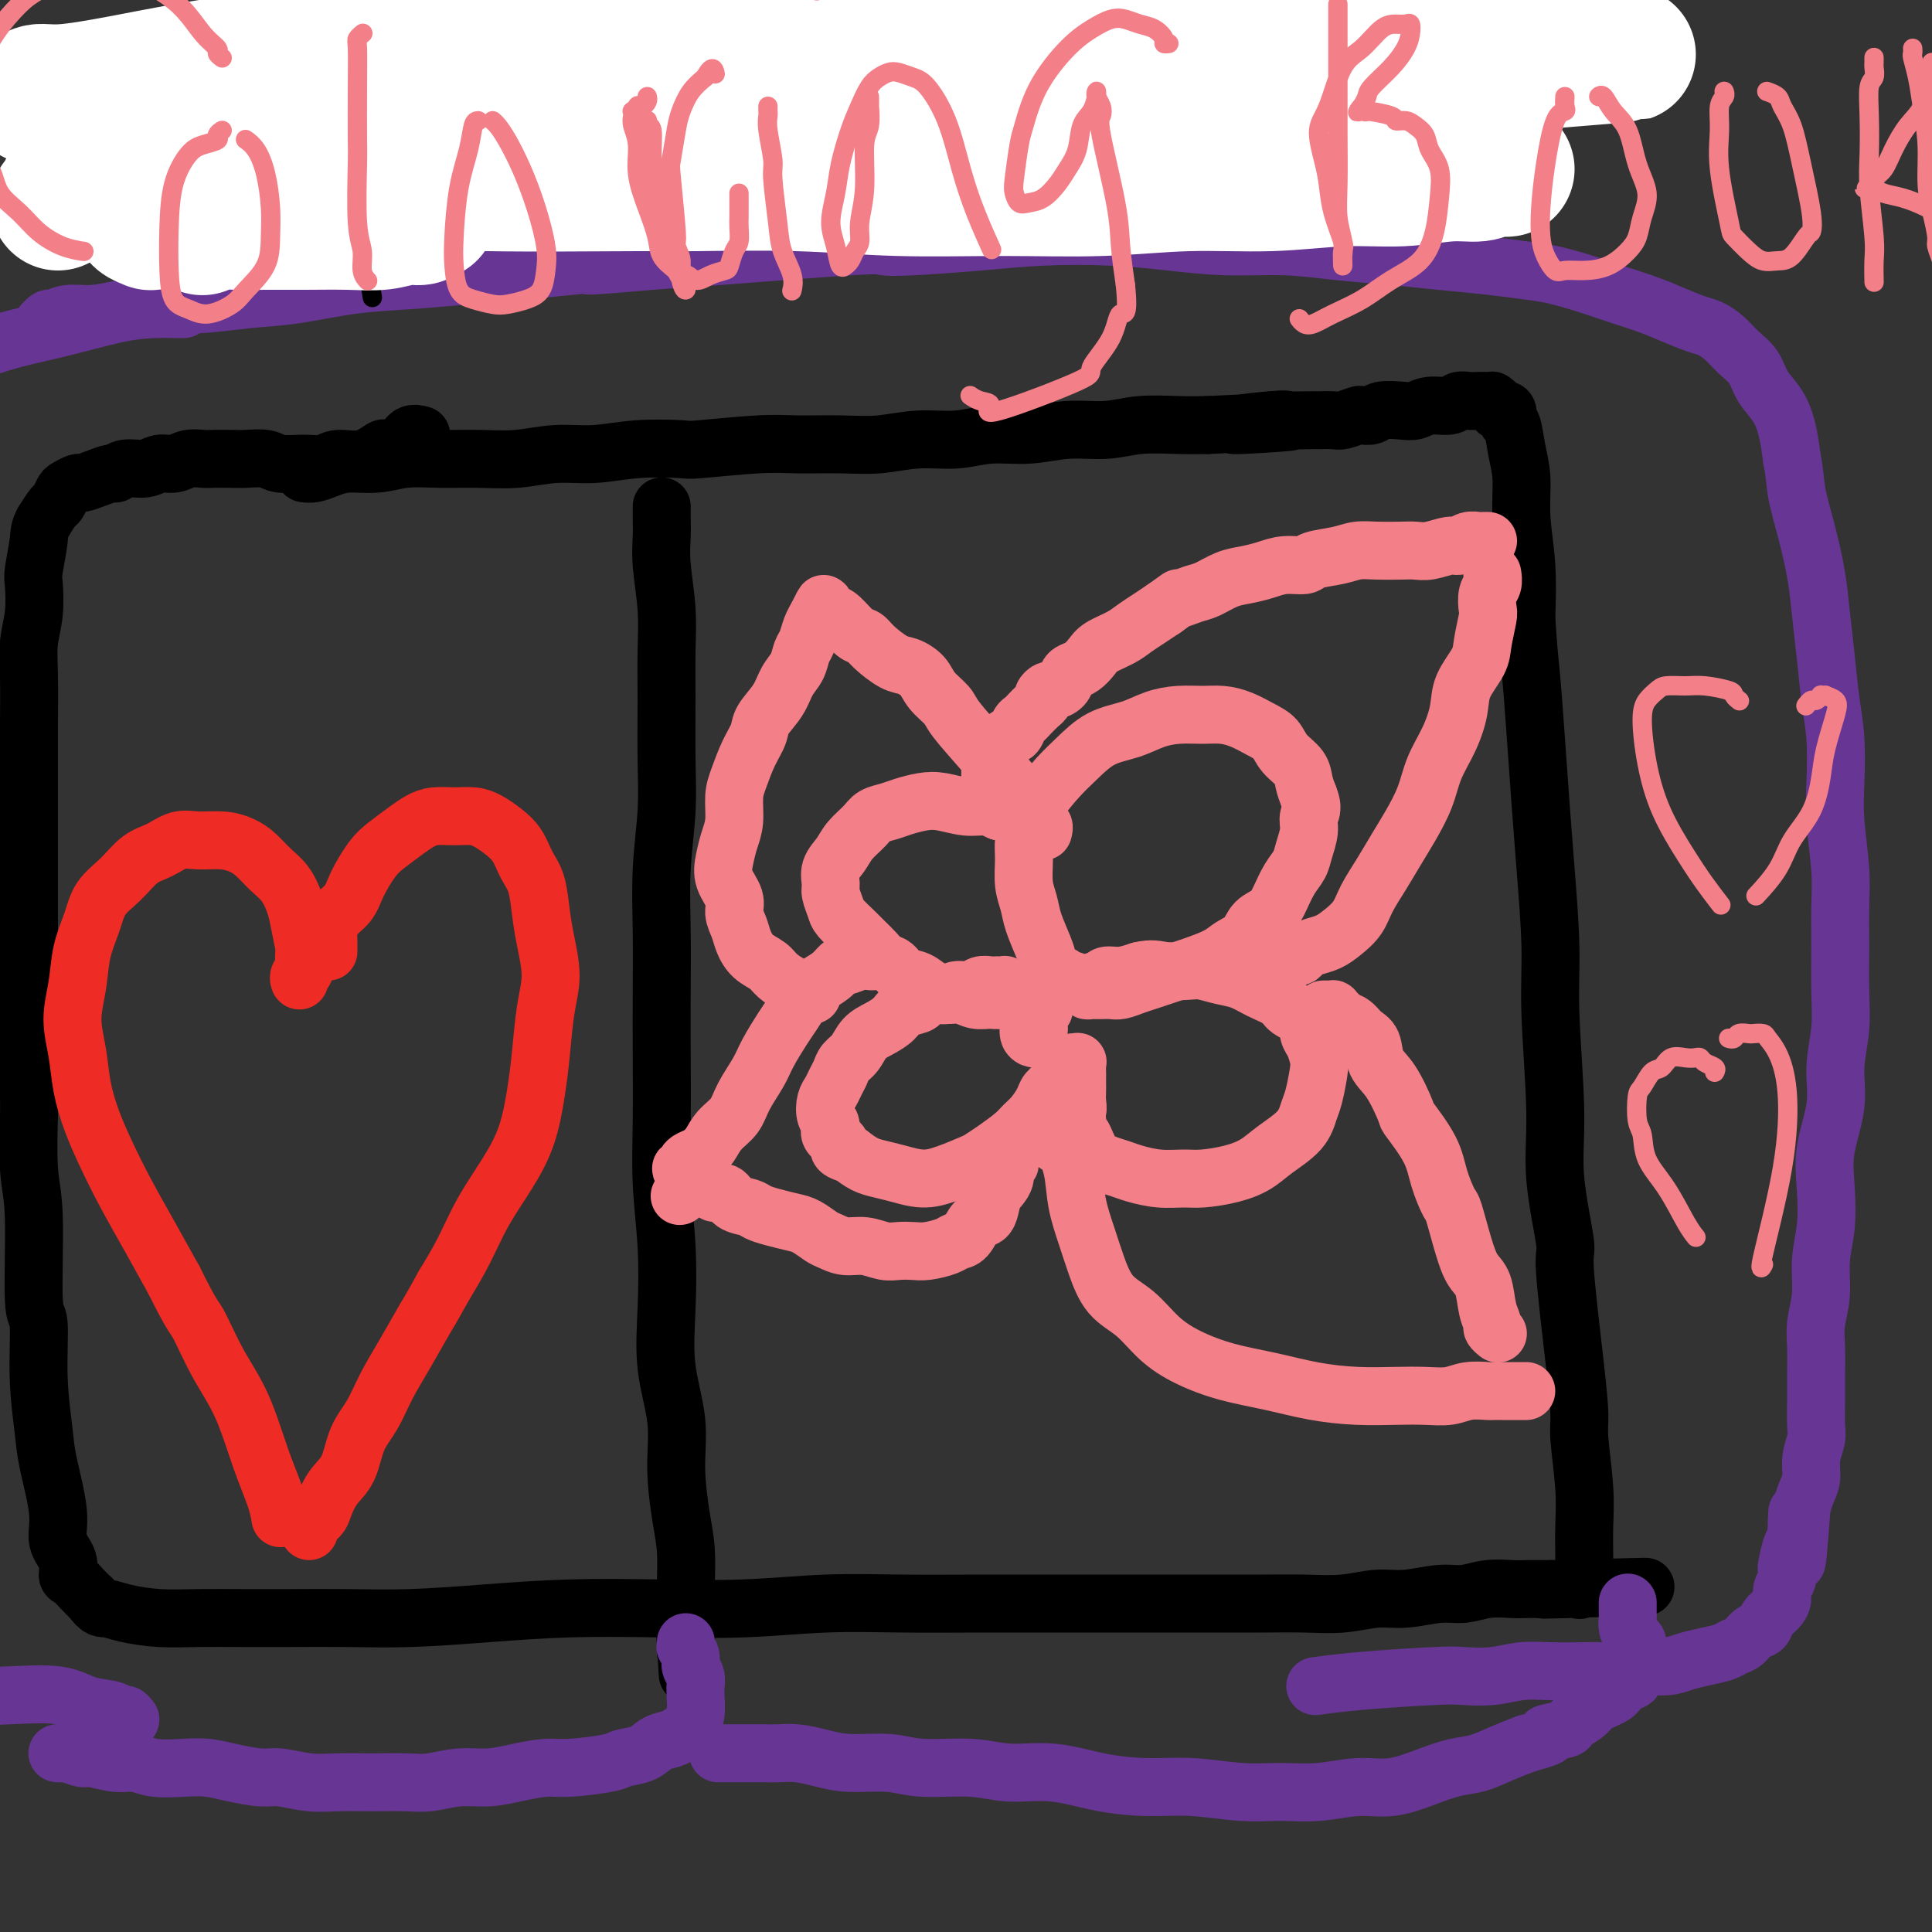 <svg viewBox='0 0 400 400' version='1.1' xmlns='http://www.w3.org/2000/svg' xmlns:xlink='http://www.w3.org/1999/xlink'><rect x="0" y="0" width="400" height="400" fill="#333333" stroke="none"/><g fill='none' stroke='#000000' stroke-width='12' stroke-linecap='round' stroke-linejoin='round'><path d='M63,98c0.588,0.081 1.176,0.161 2,0c0.824,-0.161 1.883,-0.565 3,-1c1.117,-0.435 2.291,-0.901 4,-1c1.709,-0.099 3.952,0.171 6,0c2.048,-0.171 3.900,-0.782 6,-1c2.100,-0.218 4.449,-0.043 7,0c2.551,0.043 5.304,-0.045 8,0c2.696,0.045 5.336,0.222 8,0c2.664,-0.222 5.352,-0.843 8,-1c2.648,-0.157 5.256,0.150 8,0c2.744,-0.150 5.622,-0.758 9,-1c3.378,-0.242 7.255,-0.118 9,0c1.745,0.118 1.360,0.229 4,0c2.640,-0.229 8.307,-0.797 12,-1c3.693,-0.203 5.413,-0.039 8,0c2.587,0.039 6.040,-0.046 9,0c2.960,0.046 5.426,0.224 8,0c2.574,-0.224 5.256,-0.849 8,-1c2.744,-0.151 5.551,0.171 8,0c2.449,-0.171 4.539,-0.834 7,-1c2.461,-0.166 5.294,0.166 8,0c2.706,-0.166 5.286,-0.829 8,-1c2.714,-0.171 5.563,0.150 8,0c2.437,-0.150 4.464,-0.771 7,-1c2.536,-0.229 5.582,-0.065 8,0c2.418,0.065 4.209,0.033 6,0'/><path d='M250,88c30.199,-1.486 12.198,-0.202 7,0c-5.198,0.202 2.407,-0.678 6,-1c3.593,-0.322 3.174,-0.085 4,0c0.826,0.085 2.898,0.019 4,0c1.102,-0.019 1.236,0.009 2,0c0.764,-0.009 2.159,-0.054 3,0c0.841,0.054 1.130,0.207 2,0c0.870,-0.207 2.323,-0.774 3,-1c0.677,-0.226 0.579,-0.112 1,0c0.421,0.112 1.360,0.222 2,0c0.640,-0.222 0.980,-0.776 2,-1c1.020,-0.224 2.720,-0.116 4,0c1.280,0.116 2.139,0.241 3,0c0.861,-0.241 1.725,-0.849 3,-1c1.275,-0.151 2.961,0.156 4,0c1.039,-0.156 1.431,-0.774 2,-1c0.569,-0.226 1.314,-0.061 2,0c0.686,0.061 1.312,0.019 2,0c0.688,-0.019 1.436,-0.015 2,0c0.564,0.015 0.943,0.040 1,0c0.057,-0.040 -0.210,-0.147 0,0c0.210,0.147 0.896,0.547 1,1c0.104,0.453 -0.376,0.959 0,1c0.376,0.041 1.607,-0.383 2,0c0.393,0.383 -0.053,1.571 0,2c0.053,0.429 0.606,0.098 1,1c0.394,0.902 0.628,3.037 1,5c0.372,1.963 0.883,3.753 1,6c0.117,2.247 -0.161,4.951 0,8c0.161,3.049 0.760,6.443 1,10c0.240,3.557 0.120,7.279 0,11'/><path d='M316,128c0.488,7.530 0.709,8.856 1,12c0.291,3.144 0.651,8.106 1,13c0.349,4.894 0.686,9.718 1,14c0.314,4.282 0.604,8.020 1,13c0.396,4.980 0.899,11.203 1,16c0.101,4.797 -0.199,8.170 0,14c0.199,5.830 0.897,14.117 1,20c0.103,5.883 -0.389,9.361 0,14c0.389,4.639 1.658,10.437 2,13c0.342,2.563 -0.244,1.891 0,6c0.244,4.109 1.319,13.000 2,19c0.681,6.000 0.967,9.110 1,11c0.033,1.890 -0.187,2.559 0,5c0.187,2.441 0.782,6.654 1,10c0.218,3.346 0.058,5.825 0,8c-0.058,2.175 -0.016,4.047 0,6c0.016,1.953 0.004,3.987 0,5c-0.004,1.013 -0.001,1.004 0,1c0.001,-0.004 0.001,-0.002 0,0'/><path d='M87,90c0.190,0.051 0.379,0.103 0,0c-0.379,-0.103 -1.328,-0.359 -2,0c-0.672,0.359 -1.069,1.335 -2,2c-0.931,0.665 -2.398,1.019 -3,1c-0.602,-0.019 -0.340,-0.412 -1,0c-0.660,0.412 -2.242,1.628 -4,2c-1.758,0.372 -3.690,-0.100 -5,0c-1.310,0.100 -1.996,0.773 -3,1c-1.004,0.227 -2.325,0.008 -4,0c-1.675,-0.008 -3.702,0.194 -5,0c-1.298,-0.194 -1.866,-0.784 -3,-1c-1.134,-0.216 -2.835,-0.059 -4,0c-1.165,0.059 -1.796,0.020 -3,0c-1.204,-0.020 -2.983,-0.020 -4,0c-1.017,0.020 -1.271,0.062 -2,0c-0.729,-0.062 -1.932,-0.228 -3,0c-1.068,0.228 -2.002,0.850 -3,1c-0.998,0.150 -2.059,-0.171 -3,0c-0.941,0.171 -1.763,0.833 -3,1c-1.237,0.167 -2.888,-0.161 -4,0c-1.112,0.161 -1.683,0.813 -2,1c-0.317,0.187 -0.379,-0.090 -1,0c-0.621,0.090 -1.801,0.548 -3,1c-1.199,0.452 -2.415,0.899 -3,1c-0.585,0.101 -0.537,-0.143 -1,0c-0.463,0.143 -1.436,0.674 -2,1c-0.564,0.326 -0.718,0.448 -1,1c-0.282,0.552 -0.691,1.533 -1,2c-0.309,0.467 -0.517,0.419 -1,1c-0.483,0.581 -1.242,1.790 -2,3'/><path d='M9,108c-0.940,1.653 -0.792,2.285 -1,4c-0.208,1.715 -0.774,4.511 -1,6c-0.226,1.489 -0.113,1.670 0,3c0.113,1.330 0.226,3.809 0,6c-0.226,2.191 -0.793,4.092 -1,6c-0.207,1.908 -0.056,3.821 0,7c0.056,3.179 0.015,7.625 0,10c-0.015,2.375 -0.004,2.679 0,4c0.004,1.321 0.001,3.659 0,7c-0.001,3.341 -0.000,7.686 0,10c0.000,2.314 0.000,2.596 0,4c-0.000,1.404 -0.000,3.930 0,8c0.000,4.070 0.000,9.683 0,14c-0.000,4.317 -0.001,7.336 0,9c0.001,1.664 0.004,1.972 0,6c-0.004,4.028 -0.016,11.774 0,15c0.016,3.226 0.061,1.931 0,4c-0.061,2.069 -0.227,7.500 0,11c0.227,3.500 0.849,5.068 1,10c0.151,4.932 -0.168,13.226 0,17c0.168,3.774 0.824,3.026 1,5c0.176,1.974 -0.127,6.670 0,11c0.127,4.330 0.683,8.293 1,11c0.317,2.707 0.396,4.158 1,7c0.604,2.842 1.733,7.075 2,10c0.267,2.925 -0.329,4.541 0,6c0.329,1.459 1.583,2.761 2,4c0.417,1.239 -0.002,2.415 0,3c0.002,0.585 0.423,0.581 1,1c0.577,0.419 1.308,1.263 2,2c0.692,0.737 1.346,1.369 2,2'/><path d='M19,331c1.607,2.265 2.124,1.927 3,2c0.876,0.073 2.112,0.555 4,1c1.888,0.445 4.429,0.851 7,1c2.571,0.149 5.173,0.041 8,0c2.827,-0.041 5.879,-0.014 9,0c3.121,0.014 6.311,0.014 10,0c3.689,-0.014 7.878,-0.043 12,0c4.122,0.043 8.177,0.156 13,0c4.823,-0.156 10.415,-0.581 16,-1c5.585,-0.419 11.164,-0.830 17,-1c5.836,-0.170 11.928,-0.098 18,0c6.072,0.098 12.124,0.222 18,0c5.876,-0.222 11.578,-0.792 17,-1c5.422,-0.208 10.565,-0.056 16,0c5.435,0.056 11.163,0.015 16,0c4.837,-0.015 8.783,-0.004 13,0c4.217,0.004 8.705,0.001 13,0c4.295,-0.001 8.397,0.001 12,0c3.603,-0.001 6.707,-0.004 10,0c3.293,0.004 6.776,0.016 10,0c3.224,-0.016 6.189,-0.061 9,0c2.811,0.061 5.468,0.228 8,0c2.532,-0.228 4.938,-0.849 7,-1c2.062,-0.151 3.781,0.170 6,0c2.219,-0.170 4.939,-0.830 7,-1c2.061,-0.170 3.462,0.151 5,0c1.538,-0.151 3.213,-0.772 5,-1c1.787,-0.228 3.685,-0.061 5,0c1.315,0.061 2.046,0.016 3,0c0.954,-0.016 2.130,-0.005 3,0c0.870,0.005 1.435,0.002 2,0'/><path d='M321,329c37.140,-0.928 11.990,-0.249 3,0c-8.990,0.249 -1.820,0.069 1,0c2.820,-0.069 1.292,-0.026 1,0c-0.292,0.026 0.654,0.035 1,0c0.346,-0.035 0.093,-0.112 0,0c-0.093,0.112 -0.025,0.415 0,0c0.025,-0.415 0.007,-1.547 0,-2c-0.007,-0.453 -0.004,-0.226 0,0'/><path d='M137,105c0.002,-0.138 0.004,-0.277 0,0c-0.004,0.277 -0.015,0.969 0,2c0.015,1.031 0.057,2.402 0,4c-0.057,1.598 -0.212,3.424 0,6c0.212,2.576 0.790,5.902 1,9c0.210,3.098 0.053,5.967 0,9c-0.053,3.033 -0.000,6.228 0,10c0.000,3.772 -0.053,8.120 0,12c0.053,3.880 0.210,7.290 0,11c-0.210,3.710 -0.788,7.719 -1,12c-0.212,4.281 -0.058,8.835 0,13c0.058,4.165 0.019,7.942 0,12c-0.019,4.058 -0.019,8.397 0,13c0.019,4.603 0.055,9.468 0,14c-0.055,4.532 -0.203,8.729 0,13c0.203,4.271 0.758,8.616 1,13c0.242,4.384 0.173,8.807 0,13c-0.173,4.193 -0.449,8.156 0,12c0.449,3.844 1.623,7.570 2,11c0.377,3.430 -0.043,6.564 0,10c0.043,3.436 0.547,7.175 1,10c0.453,2.825 0.853,4.738 1,7c0.147,2.262 0.039,4.874 0,7c-0.039,2.126 -0.011,3.765 0,5c0.011,1.235 0.003,2.067 0,3c-0.003,0.933 -0.002,1.966 0,3'/><path d='M142,339c0.774,14.724 0.207,4.534 0,1c-0.207,-3.534 -0.056,-0.413 0,1c0.056,1.413 0.016,1.118 0,1c-0.016,-0.118 -0.008,-0.059 0,0'/></g>
<g fill='none' stroke='#F37F89' stroke-width='12' stroke-linecap='round' stroke-linejoin='round'><path d='M216,209c0.122,-0.006 0.244,-0.012 0,0c-0.244,0.012 -0.854,0.041 -1,0c-0.146,-0.041 0.171,-0.153 0,0c-0.171,0.153 -0.831,0.569 -1,1c-0.169,0.431 0.154,0.876 0,1c-0.154,0.124 -0.784,-0.072 -1,0c-0.216,0.072 -0.020,0.413 0,1c0.020,0.587 -0.138,1.421 0,2c0.138,0.579 0.573,0.902 1,1c0.427,0.098 0.846,-0.030 1,0c0.154,0.030 0.042,0.219 0,0c-0.042,-0.219 -0.015,-0.847 0,-1c0.015,-0.153 0.018,0.169 0,0c-0.018,-0.169 -0.056,-0.829 0,-1c0.056,-0.171 0.207,0.146 0,0c-0.207,-0.146 -0.774,-0.756 -1,-1c-0.226,-0.244 -0.113,-0.122 0,0'/><path d='M222,203c0.118,0.007 0.235,0.014 0,0c-0.235,-0.014 -0.823,-0.048 -1,0c-0.177,0.048 0.056,0.177 0,0c-0.056,-0.177 -0.400,-0.662 -1,-1c-0.600,-0.338 -1.456,-0.530 -2,-1c-0.544,-0.470 -0.777,-1.219 -1,-2c-0.223,-0.781 -0.438,-1.594 -1,-3c-0.562,-1.406 -1.472,-3.404 -2,-5c-0.528,-1.596 -0.675,-2.790 -1,-4c-0.325,-1.210 -0.829,-2.436 -1,-4c-0.171,-1.564 -0.009,-3.464 0,-5c0.009,-1.536 -0.133,-2.706 0,-4c0.133,-1.294 0.543,-2.710 1,-4c0.457,-1.290 0.960,-2.453 2,-4c1.040,-1.547 2.615,-3.479 4,-5c1.385,-1.521 2.578,-2.632 4,-4c1.422,-1.368 3.072,-2.993 5,-4c1.928,-1.007 4.132,-1.395 6,-2c1.868,-0.605 3.398,-1.428 5,-2c1.602,-0.572 3.275,-0.893 5,-1c1.725,-0.107 3.502,0.001 5,0c1.498,-0.001 2.718,-0.111 4,0c1.282,0.111 2.627,0.441 4,1c1.373,0.559 2.773,1.346 4,2c1.227,0.654 2.279,1.175 3,2c0.721,0.825 1.111,1.953 2,3c0.889,1.047 2.278,2.013 3,3c0.722,0.987 0.778,1.996 1,3c0.222,1.004 0.611,2.002 1,3'/><path d='M271,165c1.069,2.635 0.242,3.222 0,4c-0.242,0.778 0.101,1.748 0,3c-0.101,1.252 -0.645,2.787 -1,4c-0.355,1.213 -0.522,2.106 -1,3c-0.478,0.894 -1.268,1.790 -2,3c-0.732,1.210 -1.407,2.733 -2,4c-0.593,1.267 -1.104,2.279 -2,3c-0.896,0.721 -2.176,1.153 -3,2c-0.824,0.847 -1.193,2.111 -2,3c-0.807,0.889 -2.053,1.404 -3,2c-0.947,0.596 -1.593,1.273 -3,2c-1.407,0.727 -3.573,1.504 -5,2c-1.427,0.496 -2.115,0.711 -3,1c-0.885,0.289 -1.966,0.652 -3,1c-1.034,0.348 -2.021,0.682 -3,1c-0.979,0.318 -1.950,0.621 -3,1c-1.050,0.379 -2.179,0.833 -3,1c-0.821,0.167 -1.335,0.045 -2,0c-0.665,-0.045 -1.482,-0.015 -2,0c-0.518,0.015 -0.739,0.014 -1,0c-0.261,-0.014 -0.564,-0.041 -1,0c-0.436,0.041 -1.005,0.151 -1,0c0.005,-0.151 0.584,-0.561 1,-1c0.416,-0.439 0.670,-0.905 1,-1c0.330,-0.095 0.738,0.181 1,0c0.262,-0.181 0.378,-0.818 1,-1c0.622,-0.182 1.749,0.091 3,0c1.251,-0.091 2.625,-0.545 4,-1'/><path d='M236,201c2.566,-0.622 3.480,-0.179 5,0c1.520,0.179 3.644,0.092 5,0c1.356,-0.092 1.943,-0.191 3,0c1.057,0.191 2.586,0.670 4,1c1.414,0.330 2.715,0.510 4,1c1.285,0.490 2.554,1.290 4,2c1.446,0.710 3.070,1.330 4,2c0.930,0.670 1.167,1.390 2,2c0.833,0.610 2.263,1.109 3,2c0.737,0.891 0.783,2.175 1,3c0.217,0.825 0.605,1.192 1,2c0.395,0.808 0.796,2.056 1,3c0.204,0.944 0.211,1.582 0,3c-0.211,1.418 -0.638,3.615 -1,5c-0.362,1.385 -0.657,1.957 -1,3c-0.343,1.043 -0.735,2.556 -2,4c-1.265,1.444 -3.404,2.817 -5,4c-1.596,1.183 -2.649,2.174 -4,3c-1.351,0.826 -3.002,1.486 -5,2c-1.998,0.514 -4.344,0.881 -6,1c-1.656,0.119 -2.621,-0.009 -4,0c-1.379,0.009 -3.171,0.157 -5,0c-1.829,-0.157 -3.694,-0.619 -5,-1c-1.306,-0.381 -2.052,-0.682 -3,-1c-0.948,-0.318 -2.099,-0.652 -3,-1c-0.901,-0.348 -1.552,-0.708 -2,-1c-0.448,-0.292 -0.695,-0.515 -1,-1c-0.305,-0.485 -0.669,-1.233 -1,-2c-0.331,-0.767 -0.627,-1.553 -1,-2c-0.373,-0.447 -0.821,-0.556 -1,-1c-0.179,-0.444 -0.090,-1.222 0,-2'/><path d='M223,232c-0.928,-1.749 -0.249,-1.621 0,-2c0.249,-0.379 0.067,-1.266 0,-2c-0.067,-0.734 -0.018,-1.315 0,-2c0.018,-0.685 0.006,-1.476 0,-2c-0.006,-0.524 -0.006,-0.783 0,-1c0.006,-0.217 0.016,-0.394 0,-1c-0.016,-0.606 -0.060,-1.641 0,-2c0.060,-0.359 0.223,-0.041 0,0c-0.223,0.041 -0.832,-0.193 -1,0c-0.168,0.193 0.106,0.814 0,1c-0.106,0.186 -0.591,-0.065 -1,0c-0.409,0.065 -0.742,0.444 -1,1c-0.258,0.556 -0.440,1.290 -1,2c-0.560,0.710 -1.499,1.397 -2,2c-0.501,0.603 -0.563,1.124 -1,2c-0.437,0.876 -1.248,2.109 -2,3c-0.752,0.891 -1.445,1.442 -2,2c-0.555,0.558 -0.973,1.122 -2,2c-1.027,0.878 -2.664,2.068 -4,3c-1.336,0.932 -2.370,1.606 -3,2c-0.630,0.394 -0.857,0.509 -2,1c-1.143,0.491 -3.201,1.359 -5,2c-1.799,0.641 -3.338,1.056 -5,1c-1.662,-0.056 -3.445,-0.582 -5,-1c-1.555,-0.418 -2.880,-0.728 -4,-1c-1.120,-0.272 -2.034,-0.506 -3,-1c-0.966,-0.494 -1.983,-1.247 -3,-2'/><path d='M176,239c-3.422,-0.977 -1.975,-1.420 -2,-2c-0.025,-0.580 -1.520,-1.296 -2,-2c-0.480,-0.704 0.056,-1.396 0,-2c-0.056,-0.604 -0.705,-1.120 -1,-2c-0.295,-0.880 -0.234,-2.123 0,-3c0.234,-0.877 0.643,-1.389 1,-2c0.357,-0.611 0.661,-1.322 1,-2c0.339,-0.678 0.712,-1.322 1,-2c0.288,-0.678 0.490,-1.389 1,-2c0.510,-0.611 1.329,-1.123 2,-2c0.671,-0.877 1.196,-2.119 2,-3c0.804,-0.881 1.889,-1.402 3,-2c1.111,-0.598 2.250,-1.275 3,-2c0.750,-0.725 1.111,-1.500 2,-2c0.889,-0.500 2.306,-0.727 3,-1c0.694,-0.273 0.665,-0.594 1,-1c0.335,-0.406 1.034,-0.897 2,-1c0.966,-0.103 2.199,0.183 3,0c0.801,-0.183 1.170,-0.834 2,-1c0.830,-0.166 2.120,0.151 3,0c0.880,-0.151 1.350,-0.772 2,-1c0.650,-0.228 1.480,-0.062 2,0c0.520,0.062 0.731,0.020 1,0c0.269,-0.020 0.598,-0.019 1,0c0.402,0.019 0.878,0.057 1,0c0.122,-0.057 -0.111,-0.209 0,0c0.111,0.209 0.566,0.778 1,1c0.434,0.222 0.848,0.098 1,0c0.152,-0.098 0.044,-0.171 0,0c-0.044,0.171 -0.022,0.585 0,1'/><path d='M210,206c2.454,0.017 0.088,0.058 -1,0c-1.088,-0.058 -0.899,-0.216 -1,0c-0.101,0.216 -0.491,0.804 -1,1c-0.509,0.196 -1.136,-0.002 -2,0c-0.864,0.002 -1.963,0.204 -3,0c-1.037,-0.204 -2.011,-0.813 -3,-1c-0.989,-0.187 -1.994,0.048 -3,0c-1.006,-0.048 -2.013,-0.379 -3,-1c-0.987,-0.621 -1.955,-1.531 -3,-2c-1.045,-0.469 -2.167,-0.496 -3,-1c-0.833,-0.504 -1.377,-1.485 -2,-2c-0.623,-0.515 -1.326,-0.565 -2,-1c-0.674,-0.435 -1.318,-1.256 -2,-2c-0.682,-0.744 -1.402,-1.411 -2,-2c-0.598,-0.589 -1.074,-1.102 -2,-2c-0.926,-0.898 -2.302,-2.183 -3,-3c-0.698,-0.817 -0.717,-1.166 -1,-2c-0.283,-0.834 -0.831,-2.151 -1,-3c-0.169,-0.849 0.042,-1.228 0,-2c-0.042,-0.772 -0.336,-1.937 0,-3c0.336,-1.063 1.300,-2.025 2,-3c0.700,-0.975 1.134,-1.963 2,-3c0.866,-1.037 2.163,-2.124 3,-3c0.837,-0.876 1.212,-1.542 2,-2c0.788,-0.458 1.988,-0.707 3,-1c1.012,-0.293 1.835,-0.629 3,-1c1.165,-0.371 2.671,-0.776 4,-1c1.329,-0.224 2.480,-0.266 4,0c1.520,0.266 3.409,0.841 5,1c1.591,0.159 2.883,-0.097 4,0c1.117,0.097 2.058,0.549 3,1'/><path d='M207,168c2.816,0.244 1.855,-0.146 2,0c0.145,0.146 1.397,0.828 2,1c0.603,0.172 0.558,-0.165 1,0c0.442,0.165 1.372,0.833 2,1c0.628,0.167 0.953,-0.165 1,0c0.047,0.165 -0.183,0.828 0,1c0.183,0.172 0.780,-0.146 1,0c0.220,0.146 0.063,0.756 0,1c-0.063,0.244 -0.031,0.122 0,0'/><path d='M205,161c-0.006,0.204 -0.013,0.408 0,0c0.013,-0.408 0.044,-1.426 0,-2c-0.044,-0.574 -0.163,-0.702 0,-1c0.163,-0.298 0.607,-0.766 1,-1c0.393,-0.234 0.736,-0.234 1,-1c0.264,-0.766 0.451,-2.298 1,-3c0.549,-0.702 1.460,-0.573 2,-1c0.540,-0.427 0.709,-1.410 1,-2c0.291,-0.590 0.704,-0.788 1,-1c0.296,-0.212 0.475,-0.439 1,-1c0.525,-0.561 1.397,-1.456 2,-2c0.603,-0.544 0.939,-0.736 1,-1c0.061,-0.264 -0.152,-0.599 0,-1c0.152,-0.401 0.670,-0.867 1,-1c0.330,-0.133 0.472,0.067 1,0c0.528,-0.067 1.440,-0.402 2,-1c0.560,-0.598 0.767,-1.458 1,-2c0.233,-0.542 0.492,-0.764 1,-1c0.508,-0.236 1.266,-0.486 2,-1c0.734,-0.514 1.445,-1.292 2,-2c0.555,-0.708 0.952,-1.344 2,-2c1.048,-0.656 2.745,-1.330 4,-2c1.255,-0.670 2.069,-1.334 3,-2c0.931,-0.666 1.980,-1.333 3,-2c1.020,-0.667 2.010,-1.333 3,-2'/><path d='M241,126c4.245,-3.031 2.858,-2.107 3,-2c0.142,0.107 1.812,-0.601 3,-1c1.188,-0.399 1.895,-0.489 3,-1c1.105,-0.511 2.608,-1.442 4,-2c1.392,-0.558 2.674,-0.741 4,-1c1.326,-0.259 2.697,-0.594 4,-1c1.303,-0.406 2.540,-0.883 4,-1c1.460,-0.117 3.144,0.126 4,0c0.856,-0.126 0.883,-0.622 2,-1c1.117,-0.378 3.324,-0.637 5,-1c1.676,-0.363 2.821,-0.828 4,-1c1.179,-0.172 2.392,-0.050 4,0c1.608,0.050 3.610,0.029 5,0c1.390,-0.029 2.168,-0.064 3,0c0.832,0.064 1.718,0.227 3,0c1.282,-0.227 2.959,-0.846 4,-1c1.041,-0.154 1.446,0.155 2,0c0.554,-0.155 1.259,-0.774 2,-1c0.741,-0.226 1.519,-0.061 2,0c0.481,0.061 0.665,0.016 1,0c0.335,-0.016 0.821,-0.004 1,0c0.179,0.004 0.051,0.001 0,0c-0.051,-0.001 -0.026,-0.001 0,0'/><path d='M267,198c-0.088,0.006 -0.176,0.013 0,0c0.176,-0.013 0.616,-0.044 1,0c0.384,0.044 0.710,0.164 1,0c0.290,-0.164 0.543,-0.613 1,-1c0.457,-0.387 1.119,-0.714 2,-1c0.881,-0.286 1.982,-0.533 3,-1c1.018,-0.467 1.952,-1.156 3,-2c1.048,-0.844 2.209,-1.844 3,-3c0.791,-1.156 1.213,-2.467 2,-4c0.787,-1.533 1.939,-3.286 3,-5c1.061,-1.714 2.031,-3.387 3,-5c0.969,-1.613 1.938,-3.165 3,-5c1.062,-1.835 2.219,-3.952 3,-6c0.781,-2.048 1.187,-4.025 2,-6c0.813,-1.975 2.035,-3.947 3,-6c0.965,-2.053 1.674,-4.186 2,-6c0.326,-1.814 0.270,-3.310 1,-5c0.730,-1.690 2.247,-3.573 3,-5c0.753,-1.427 0.741,-2.398 1,-4c0.259,-1.602 0.787,-3.834 1,-5c0.213,-1.166 0.109,-1.265 0,-2c-0.109,-0.735 -0.225,-2.104 0,-3c0.225,-0.896 0.791,-1.318 1,-2c0.209,-0.682 0.060,-1.623 0,-2c-0.060,-0.377 -0.030,-0.188 0,0'/><path d='M274,209c0.455,0.002 0.910,0.003 1,0c0.090,-0.003 -0.184,-0.012 0,0c0.184,0.012 0.826,0.044 1,0c0.174,-0.044 -0.119,-0.163 0,0c0.119,0.163 0.652,0.608 1,1c0.348,0.392 0.511,0.730 1,1c0.489,0.270 1.302,0.470 2,1c0.698,0.530 1.280,1.390 2,2c0.720,0.610 1.576,0.972 2,2c0.424,1.028 0.414,2.724 1,4c0.586,1.276 1.767,2.131 3,4c1.233,1.869 2.520,4.750 3,6c0.480,1.250 0.155,0.869 1,2c0.845,1.131 2.859,3.775 4,6c1.141,2.225 1.408,4.031 2,6c0.592,1.969 1.510,4.100 2,5c0.490,0.900 0.551,0.569 1,2c0.449,1.431 1.287,4.625 2,7c0.713,2.375 1.300,3.932 2,5c0.700,1.068 1.512,1.649 2,3c0.488,1.351 0.653,3.473 1,5c0.347,1.527 0.877,2.461 1,3c0.123,0.539 -0.159,0.684 0,1c0.159,0.316 0.760,0.805 1,1c0.240,0.195 0.120,0.098 0,0'/><path d='M218,235c-0.098,0.281 -0.196,0.561 0,1c0.196,0.439 0.685,1.036 1,1c0.315,-0.036 0.454,-0.704 1,0c0.546,0.704 1.499,2.779 2,5c0.501,2.221 0.552,4.588 1,7c0.448,2.412 1.294,4.868 2,7c0.706,2.132 1.274,3.939 2,6c0.726,2.061 1.611,4.376 3,6c1.389,1.624 3.281,2.556 5,4c1.719,1.444 3.264,3.399 5,5c1.736,1.601 3.662,2.850 6,4c2.338,1.150 5.089,2.203 8,3c2.911,0.797 5.982,1.338 9,2c3.018,0.662 5.984,1.446 9,2c3.016,0.554 6.084,0.877 9,1c2.916,0.123 5.682,0.047 8,0c2.318,-0.047 4.189,-0.065 6,0c1.811,0.065 3.563,0.214 5,0c1.437,-0.214 2.560,-0.789 4,-1c1.440,-0.211 3.198,-0.056 4,0c0.802,0.056 0.648,0.015 1,0c0.352,-0.015 1.208,-0.004 2,0c0.792,0.004 1.519,0.001 2,0c0.481,-0.001 0.717,-0.000 1,0c0.283,0.000 0.612,0.000 1,0c0.388,-0.000 0.835,-0.000 1,0c0.165,0.000 0.047,0.000 0,0c-0.047,-0.000 -0.024,-0.000 0,0'/><path d='M183,199c-0.330,0.002 -0.659,0.005 -1,0c-0.341,-0.005 -0.692,-0.017 -1,0c-0.308,0.017 -0.571,0.063 -1,0c-0.429,-0.063 -1.025,-0.236 -2,0c-0.975,0.236 -2.331,0.879 -3,1c-0.669,0.121 -0.651,-0.282 -1,0c-0.349,0.282 -1.067,1.248 -2,2c-0.933,0.752 -2.083,1.291 -3,2c-0.917,0.709 -1.601,1.589 -2,2c-0.399,0.411 -0.515,0.352 -1,1c-0.485,0.648 -1.341,2.003 -2,3c-0.659,0.997 -1.120,1.635 -2,3c-0.880,1.365 -2.179,3.457 -3,5c-0.821,1.543 -1.165,2.538 -2,4c-0.835,1.462 -2.163,3.389 -3,5c-0.837,1.611 -1.183,2.904 -2,4c-0.817,1.096 -2.104,1.995 -3,3c-0.896,1.005 -1.402,2.116 -2,3c-0.598,0.884 -1.290,1.542 -2,2c-0.710,0.458 -1.439,0.717 -2,1c-0.561,0.283 -0.955,0.591 -1,1c-0.045,0.409 0.257,0.918 0,1c-0.257,0.082 -1.073,-0.262 -1,0c0.073,0.262 1.037,1.131 2,2'/><path d='M143,244c-4.000,6.333 -2.000,3.167 0,0'/><path d='M209,239c-0.034,0.290 -0.068,0.580 0,1c0.068,0.420 0.239,0.969 0,1c-0.239,0.031 -0.889,-0.458 -1,0c-0.111,0.458 0.318,1.861 0,3c-0.318,1.139 -1.383,2.014 -2,3c-0.617,0.986 -0.784,2.081 -1,3c-0.216,0.919 -0.479,1.660 -1,2c-0.521,0.340 -1.301,0.277 -2,1c-0.699,0.723 -1.317,2.232 -2,3c-0.683,0.768 -1.432,0.794 -2,1c-0.568,0.206 -0.955,0.592 -2,1c-1.045,0.408 -2.747,0.837 -4,1c-1.253,0.163 -2.057,0.059 -3,0c-0.943,-0.059 -2.024,-0.071 -3,0c-0.976,0.071 -1.846,0.227 -3,0c-1.154,-0.227 -2.591,-0.838 -4,-1c-1.409,-0.162 -2.788,0.125 -4,0c-1.212,-0.125 -2.256,-0.664 -3,-1c-0.744,-0.336 -1.186,-0.471 -2,-1c-0.814,-0.529 -1.999,-1.451 -3,-2c-1.001,-0.549 -1.819,-0.723 -3,-1c-1.181,-0.277 -2.725,-0.656 -4,-1c-1.275,-0.344 -2.282,-0.651 -3,-1c-0.718,-0.349 -1.147,-0.738 -2,-1c-0.853,-0.262 -2.129,-0.396 -3,-1c-0.871,-0.604 -1.337,-1.677 -2,-2c-0.663,-0.323 -1.525,0.105 -2,0c-0.475,-0.105 -0.564,-0.744 -1,-1c-0.436,-0.256 -1.218,-0.128 -2,0'/><path d='M145,246c-4.889,-2.089 -2.111,-1.311 -1,-1c1.111,0.311 0.556,0.156 0,0'/><path d='M168,206c0.119,0.007 0.237,0.014 0,0c-0.237,-0.014 -0.830,-0.048 -1,0c-0.170,0.048 0.083,0.178 0,0c-0.083,-0.178 -0.501,-0.666 -1,-1c-0.499,-0.334 -1.079,-0.515 -2,-1c-0.921,-0.485 -2.183,-1.273 -3,-2c-0.817,-0.727 -1.190,-1.391 -2,-2c-0.810,-0.609 -2.057,-1.162 -3,-2c-0.943,-0.838 -1.580,-1.959 -2,-3c-0.420,-1.041 -0.621,-2.000 -1,-3c-0.379,-1.000 -0.936,-2.042 -1,-3c-0.064,-0.958 0.365,-1.833 0,-3c-0.365,-1.167 -1.524,-2.626 -2,-4c-0.476,-1.374 -0.269,-2.663 0,-4c0.269,-1.337 0.599,-2.724 1,-4c0.401,-1.276 0.871,-2.442 1,-4c0.129,-1.558 -0.083,-3.508 0,-5c0.083,-1.492 0.463,-2.527 1,-4c0.537,-1.473 1.232,-3.384 2,-5c0.768,-1.616 1.610,-2.935 2,-4c0.390,-1.065 0.328,-1.875 1,-3c0.672,-1.125 2.078,-2.566 3,-4c0.922,-1.434 1.360,-2.863 2,-4c0.640,-1.137 1.482,-1.983 2,-3c0.518,-1.017 0.713,-2.206 1,-3c0.287,-0.794 0.664,-1.192 1,-2c0.336,-0.808 0.629,-2.025 1,-3c0.371,-0.975 0.820,-1.707 1,-2c0.180,-0.293 0.090,-0.146 0,0'/><path d='M169,128c2.638,-5.331 1.234,-2.160 1,-1c-0.234,1.160 0.703,0.307 1,0c0.297,-0.307 -0.047,-0.070 0,0c0.047,0.070 0.486,-0.029 1,0c0.514,0.029 1.103,0.187 2,1c0.897,0.813 2.102,2.283 3,3c0.898,0.717 1.491,0.681 2,1c0.509,0.319 0.936,0.994 2,2c1.064,1.006 2.765,2.342 4,3c1.235,0.658 2.005,0.638 3,1c0.995,0.362 2.217,1.108 3,2c0.783,0.892 1.128,1.932 2,3c0.872,1.068 2.269,2.165 3,3c0.731,0.835 0.794,1.409 2,3c1.206,1.591 3.556,4.197 6,7c2.444,2.803 4.984,5.801 6,7c1.016,1.199 0.508,0.600 0,0'/></g>
<g fill='none' stroke='#EE2B24' stroke-width='12' stroke-linecap='round' stroke-linejoin='round'><path d='M62,203c-0.113,-0.315 -0.226,-0.630 0,-1c0.226,-0.370 0.789,-0.794 1,-1c0.211,-0.206 0.068,-0.193 0,-1c-0.068,-0.807 -0.062,-2.436 0,-3c0.062,-0.564 0.179,-0.065 0,-1c-0.179,-0.935 -0.656,-3.304 -1,-5c-0.344,-1.696 -0.556,-2.720 -1,-4c-0.444,-1.280 -1.121,-2.816 -2,-4c-0.879,-1.184 -1.960,-2.015 -3,-3c-1.040,-0.985 -2.038,-2.122 -3,-3c-0.962,-0.878 -1.888,-1.497 -3,-2c-1.112,-0.503 -2.411,-0.891 -4,-1c-1.589,-0.109 -3.467,0.060 -5,0c-1.533,-0.060 -2.722,-0.348 -4,0c-1.278,0.348 -2.646,1.333 -4,2c-1.354,0.667 -2.695,1.015 -4,2c-1.305,0.985 -2.573,2.607 -4,4c-1.427,1.393 -3.014,2.558 -4,4c-0.986,1.442 -1.371,3.160 -2,5c-0.629,1.840 -1.501,3.802 -2,6c-0.499,2.198 -0.626,4.630 -1,7c-0.374,2.370 -0.996,4.676 -1,7c-0.004,2.324 0.609,4.666 1,7c0.391,2.334 0.561,4.659 1,7c0.439,2.341 1.148,4.699 2,7c0.852,2.301 1.847,4.545 3,7c1.153,2.455 2.464,5.123 4,8c1.536,2.877 3.296,5.965 5,9c1.704,3.035 3.352,6.018 5,9'/><path d='M36,265c3.896,7.848 4.136,7.466 5,9c0.864,1.534 2.351,4.982 4,8c1.649,3.018 3.461,5.604 5,9c1.539,3.396 2.804,7.601 4,11c1.196,3.399 2.322,5.992 3,8c0.678,2.008 0.908,3.431 1,4c0.092,0.569 0.046,0.285 0,0'/><path d='M68,197c0.001,-0.442 0.001,-0.884 0,-1c-0.001,-0.116 -0.004,0.094 0,0c0.004,-0.094 0.017,-0.491 0,-1c-0.017,-0.509 -0.062,-1.130 0,-2c0.062,-0.870 0.231,-1.989 1,-3c0.769,-1.011 2.138,-1.912 3,-3c0.862,-1.088 1.217,-2.361 2,-4c0.783,-1.639 1.994,-3.644 3,-5c1.006,-1.356 1.808,-2.062 3,-3c1.192,-0.938 2.773,-2.108 4,-3c1.227,-0.892 2.099,-1.505 3,-2c0.901,-0.495 1.830,-0.873 3,-1c1.170,-0.127 2.582,-0.001 4,0c1.418,0.001 2.841,-0.121 4,0c1.159,0.121 2.055,0.484 3,1c0.945,0.516 1.941,1.186 3,2c1.059,0.814 2.181,1.772 3,3c0.819,1.228 1.334,2.725 2,4c0.666,1.275 1.482,2.329 2,4c0.518,1.671 0.738,3.960 1,6c0.262,2.040 0.565,3.830 1,6c0.435,2.170 1.002,4.721 1,7c-0.002,2.279 -0.572,4.287 -1,7c-0.428,2.713 -0.715,6.130 -1,9c-0.285,2.870 -0.568,5.192 -1,8c-0.432,2.808 -1.014,6.100 -2,9c-0.986,2.900 -2.378,5.406 -4,8c-1.622,2.594 -3.475,5.275 -5,8c-1.525,2.725 -2.721,5.493 -4,8c-1.279,2.507 -2.639,4.754 -4,7'/><path d='M92,266c-3.348,6.048 -3.219,5.669 -4,7c-0.781,1.331 -2.473,4.372 -4,7c-1.527,2.628 -2.888,4.841 -4,7c-1.112,2.159 -1.976,4.263 -3,6c-1.024,1.737 -2.210,3.109 -3,5c-0.790,1.891 -1.186,4.303 -2,6c-0.814,1.697 -2.046,2.679 -3,4c-0.954,1.321 -1.629,2.981 -2,4c-0.371,1.019 -0.439,1.397 -1,2c-0.561,0.603 -1.614,1.430 -2,2c-0.386,0.570 -0.104,0.884 0,1c0.104,0.116 0.030,0.033 0,0c-0.030,-0.033 -0.015,-0.017 0,0'/></g>
<g fill='none' stroke='#673594' stroke-width='12' stroke-linecap='round' stroke-linejoin='round'><path d='M12,363c-0.105,-0.009 -0.211,-0.018 0,0c0.211,0.018 0.737,0.061 1,0c0.263,-0.061 0.261,-0.228 1,0c0.739,0.228 2.218,0.849 3,1c0.782,0.151 0.865,-0.170 2,0c1.135,0.170 3.321,0.829 5,1c1.679,0.171 2.852,-0.148 4,0c1.148,0.148 2.271,0.762 4,1c1.729,0.238 4.063,0.101 6,0c1.937,-0.101 3.475,-0.167 5,0c1.525,0.167 3.035,0.567 5,1c1.965,0.433 4.385,0.901 6,1c1.615,0.099 2.423,-0.170 4,0c1.577,0.170 3.921,0.779 6,1c2.079,0.221 3.892,0.055 6,0c2.108,-0.055 4.513,-0.000 7,0c2.487,0.000 5.058,-0.055 7,0c1.942,0.055 3.254,0.221 5,0c1.746,-0.221 3.925,-0.829 6,-1c2.075,-0.171 4.044,0.095 6,0c1.956,-0.095 3.897,-0.550 6,-1c2.103,-0.450 4.366,-0.893 6,-1c1.634,-0.107 2.639,0.122 5,0c2.361,-0.122 6.078,-0.596 8,-1c1.922,-0.404 2.048,-0.738 3,-1c0.952,-0.262 2.729,-0.452 4,-1c1.271,-0.548 2.034,-1.455 3,-2c0.966,-0.545 2.133,-0.727 3,-1c0.867,-0.273 1.433,-0.636 2,-1'/><path d='M141,359c2.790,-1.110 2.264,-0.885 2,-1c-0.264,-0.115 -0.267,-0.569 0,-1c0.267,-0.431 0.805,-0.839 1,-2c0.195,-1.161 0.048,-3.074 0,-4c-0.048,-0.926 0.002,-0.867 0,-1c-0.002,-0.133 -0.057,-0.460 0,-1c0.057,-0.540 0.225,-1.292 0,-2c-0.225,-0.708 -0.845,-1.370 -1,-2c-0.155,-0.630 0.155,-1.227 0,-2c-0.155,-0.773 -0.773,-1.723 -1,-2c-0.227,-0.277 -0.061,0.118 0,0c0.061,-0.118 0.017,-0.748 0,-1c-0.017,-0.252 -0.009,-0.126 0,0'/><path d='M149,363c-0.307,0.000 -0.614,0.000 0,0c0.614,-0.000 2.147,-0.001 3,0c0.853,0.001 1.024,0.003 2,0c0.976,-0.003 2.757,-0.011 4,0c1.243,0.011 1.948,0.040 3,0c1.052,-0.040 2.450,-0.150 4,0c1.550,0.150 3.252,0.561 5,1c1.748,0.439 3.542,0.906 6,1c2.458,0.094 5.581,-0.187 8,0c2.419,0.187 4.134,0.841 7,1c2.866,0.159 6.882,-0.178 10,0c3.118,0.178 5.337,0.870 8,1c2.663,0.130 5.771,-0.301 9,0c3.229,0.301 6.580,1.334 10,2c3.420,0.666 6.908,0.964 10,1c3.092,0.036 5.788,-0.191 9,0c3.212,0.191 6.940,0.799 10,1c3.060,0.201 5.450,-0.004 8,0c2.550,0.004 5.258,0.219 8,0c2.742,-0.219 5.516,-0.870 8,-1c2.484,-0.130 4.677,0.260 7,0c2.323,-0.260 4.777,-1.172 7,-2c2.223,-0.828 4.214,-1.572 6,-2c1.786,-0.428 3.365,-0.538 5,-1c1.635,-0.462 3.324,-1.275 5,-2c1.676,-0.725 3.338,-1.363 5,-2'/><path d='M316,361c7.320,-1.949 4.121,-1.821 4,-2c-0.121,-0.179 2.835,-0.664 4,-1c1.165,-0.336 0.540,-0.524 1,-1c0.460,-0.476 2.006,-1.239 3,-2c0.994,-0.761 1.436,-1.518 2,-2c0.564,-0.482 1.251,-0.689 2,-1c0.749,-0.311 1.559,-0.727 2,-1c0.441,-0.273 0.514,-0.403 1,-1c0.486,-0.597 1.384,-1.662 2,-2c0.616,-0.338 0.950,0.049 1,0c0.050,-0.049 -0.183,-0.534 0,-1c0.183,-0.466 0.781,-0.912 1,-1c0.219,-0.088 0.058,0.181 0,0c-0.058,-0.181 -0.015,-0.812 0,-1c0.015,-0.188 0.001,0.067 0,0c-0.001,-0.067 0.010,-0.454 0,-1c-0.010,-0.546 -0.041,-1.249 0,-2c0.041,-0.751 0.155,-1.548 0,-2c-0.155,-0.452 -0.577,-0.559 -1,-1c-0.423,-0.441 -0.845,-1.214 -1,-2c-0.155,-0.786 -0.041,-1.583 0,-2c0.041,-0.417 0.011,-0.452 0,-1c-0.011,-0.548 -0.003,-1.609 0,-2c0.003,-0.391 0.001,-0.112 0,0c-0.001,0.112 -0.000,0.056 0,0'/><path d='M341,344c0.000,0.000 0.100,0.100 0.1,0.1'/><path d='M10,67c-0.430,0.009 -0.860,0.017 -1,0c-0.140,-0.017 0.008,-0.061 0,0c-0.008,0.061 -0.174,0.227 0,0c0.174,-0.227 0.687,-0.848 1,-1c0.313,-0.152 0.425,0.166 1,0c0.575,-0.166 1.612,-0.814 3,-1c1.388,-0.186 3.127,0.091 5,0c1.873,-0.091 3.882,-0.548 6,-1c2.118,-0.452 4.347,-0.898 7,-1c2.653,-0.102 5.730,0.142 9,0c3.270,-0.142 6.733,-0.668 10,-1c3.267,-0.332 6.340,-0.470 10,-1c3.660,-0.530 7.909,-1.451 12,-2c4.091,-0.549 8.025,-0.725 12,-1c3.975,-0.275 7.993,-0.650 12,-1c4.007,-0.350 8.004,-0.675 12,-1'/><path d='M109,56c17.588,-1.875 12.058,-1.063 13,-1c0.942,0.063 8.355,-0.623 13,-1c4.645,-0.377 6.524,-0.443 14,-1c7.476,-0.557 20.551,-1.603 27,-2c6.449,-0.397 6.271,-0.146 7,0c0.729,0.146 2.363,0.185 6,0c3.637,-0.185 9.275,-0.596 14,-1c4.725,-0.404 8.535,-0.803 13,-1c4.465,-0.197 9.586,-0.193 14,0c4.414,0.193 8.123,0.577 12,1c3.877,0.423 7.922,0.887 12,1c4.078,0.113 8.188,-0.124 12,0c3.812,0.124 7.327,0.611 11,1c3.673,0.389 7.505,0.681 11,1c3.495,0.319 6.653,0.666 10,1c3.347,0.334 6.882,0.656 10,1c3.118,0.344 5.817,0.711 8,1c2.183,0.289 3.849,0.500 6,1c2.151,0.500 4.785,1.290 7,2c2.215,0.710 4.010,1.341 6,2c1.990,0.659 4.174,1.344 6,2c1.826,0.656 3.293,1.281 5,2c1.707,0.719 3.655,1.532 5,2c1.345,0.468 2.089,0.593 3,1c0.911,0.407 1.991,1.097 3,2c1.009,0.903 1.948,2.018 3,3c1.052,0.982 2.218,1.832 3,3c0.782,1.168 1.179,2.653 2,4c0.821,1.347 2.067,2.555 3,4c0.933,1.445 1.552,3.127 2,5c0.448,1.873 0.724,3.936 1,6'/><path d='M371,95c0.598,2.921 0.594,4.725 1,7c0.406,2.275 1.222,5.022 2,8c0.778,2.978 1.519,6.186 2,9c0.481,2.814 0.704,5.234 1,8c0.296,2.766 0.667,5.880 1,9c0.333,3.120 0.629,6.247 1,9c0.371,2.753 0.817,5.132 1,8c0.183,2.868 0.102,6.223 0,9c-0.102,2.777 -0.224,4.974 0,8c0.224,3.026 0.793,6.879 1,10c0.207,3.121 0.051,5.508 0,8c-0.051,2.492 0.002,5.089 0,8c-0.002,2.911 -0.061,6.135 0,9c0.061,2.865 0.240,5.372 0,8c-0.240,2.628 -0.900,5.376 -1,8c-0.100,2.624 0.362,5.123 0,8c-0.362,2.877 -1.546,6.133 -2,9c-0.454,2.867 -0.178,5.344 0,8c0.178,2.656 0.258,5.492 0,8c-0.258,2.508 -0.854,4.687 -1,7c-0.146,2.313 0.157,4.760 0,7c-0.157,2.240 -0.774,4.273 -1,6c-0.226,1.727 -0.059,3.147 0,5c0.059,1.853 0.012,4.140 0,6c-0.012,1.860 0.012,3.292 0,5c-0.012,1.708 -0.059,3.692 0,5c0.059,1.308 0.223,1.939 0,3c-0.223,1.061 -0.833,2.552 -1,4c-0.167,1.448 0.109,2.851 0,4c-0.109,1.149 -0.603,2.042 -1,3c-0.397,0.958 -0.699,1.979 -1,3'/><path d='M373,312c-1.476,21.011 -1.166,7.537 -1,3c0.166,-4.537 0.189,-0.138 0,2c-0.189,2.138 -0.591,2.015 -1,3c-0.409,0.985 -0.827,3.079 -1,4c-0.173,0.921 -0.101,0.670 0,1c0.101,0.330 0.230,1.243 0,2c-0.230,0.757 -0.820,1.359 -1,2c-0.180,0.641 0.051,1.323 0,2c-0.051,0.677 -0.384,1.351 -1,2c-0.616,0.649 -1.516,1.273 -2,2c-0.484,0.727 -0.551,1.557 -1,2c-0.449,0.443 -1.281,0.500 -2,1c-0.719,0.500 -1.325,1.443 -2,2c-0.675,0.557 -1.418,0.728 -2,1c-0.582,0.272 -1.004,0.646 -2,1c-0.996,0.354 -2.565,0.687 -4,1c-1.435,0.313 -2.734,0.606 -4,1c-1.266,0.394 -2.499,0.890 -4,1c-1.501,0.110 -3.271,-0.166 -5,0c-1.729,0.166 -3.416,0.776 -5,1c-1.584,0.224 -3.065,0.064 -4,0c-0.935,-0.064 -1.324,-0.031 -3,0c-1.676,0.031 -4.637,0.060 -7,0c-2.363,-0.060 -4.127,-0.209 -6,0c-1.873,0.209 -3.855,0.778 -6,1c-2.145,0.222 -4.453,0.098 -6,0c-1.547,-0.098 -2.332,-0.171 -6,0c-3.668,0.171 -10.218,0.584 -15,1c-4.782,0.416 -7.795,0.833 -9,1c-1.205,0.167 -0.603,0.083 0,0'/><path d='M38,64c-0.530,-0.003 -1.060,-0.006 -1,0c0.060,0.006 0.710,0.019 0,0c-0.710,-0.019 -2.779,-0.072 -5,0c-2.221,0.072 -4.593,0.270 -8,1c-3.407,0.730 -7.848,1.993 -12,3c-4.152,1.007 -8.013,1.759 -12,3c-3.987,1.241 -8.100,2.972 -12,5c-3.900,2.028 -7.589,4.354 -10,6c-2.411,1.646 -3.546,2.613 -4,3c-0.454,0.387 -0.227,0.193 0,0'/><path d='M27,356c-0.338,-0.449 -0.676,-0.898 -1,-1c-0.324,-0.102 -0.635,0.144 -1,0c-0.365,-0.144 -0.785,-0.679 -2,-1c-1.215,-0.321 -3.225,-0.429 -5,-1c-1.775,-0.571 -3.314,-1.606 -6,-2c-2.686,-0.394 -6.518,-0.147 -10,0c-3.482,0.147 -6.614,0.194 -10,1c-3.386,0.806 -7.027,2.371 -11,4c-3.973,1.629 -8.278,3.323 -10,4c-1.722,0.677 -0.861,0.339 0,0'/></g>
<g fill='none' stroke='#000000' stroke-width='4' stroke-linecap='round' stroke-linejoin='round'><path d='M41,16c0.064,-0.357 0.128,-0.714 0,-1c-0.128,-0.286 -0.448,-0.501 -1,-1c-0.552,-0.499 -1.336,-1.283 -2,-2c-0.664,-0.717 -1.209,-1.366 -2,-2c-0.791,-0.634 -1.829,-1.253 -3,-2c-1.171,-0.747 -2.473,-1.624 -4,-2c-1.527,-0.376 -3.277,-0.253 -5,0c-1.723,0.253 -3.419,0.636 -5,1c-1.581,0.364 -3.047,0.708 -4,1c-0.953,0.292 -1.395,0.532 -2,1c-0.605,0.468 -1.375,1.165 -2,2c-0.625,0.835 -1.107,1.808 -1,3c0.107,1.192 0.802,2.604 1,4c0.198,1.396 -0.102,2.775 0,4c0.102,1.225 0.608,2.295 1,4c0.392,1.705 0.672,4.046 1,6c0.328,1.954 0.704,3.522 1,5c0.296,1.478 0.511,2.865 1,4c0.489,1.135 1.253,2.017 2,3c0.747,0.983 1.479,2.068 3,3c1.521,0.932 3.833,1.713 6,2c2.167,0.287 4.191,0.082 5,0c0.809,-0.082 0.405,-0.041 0,0'/><path d='M54,19c-0.296,-0.131 -0.592,-0.262 -1,0c-0.408,0.262 -0.929,0.916 -1,1c-0.071,0.084 0.306,-0.404 0,0c-0.306,0.404 -1.295,1.700 -2,3c-0.705,1.300 -1.126,2.606 -2,4c-0.874,1.394 -2.202,2.877 -3,5c-0.798,2.123 -1.067,4.885 -1,7c0.067,2.115 0.471,3.584 1,5c0.529,1.416 1.184,2.781 2,4c0.816,1.219 1.795,2.293 3,3c1.205,0.707 2.637,1.047 4,1c1.363,-0.047 2.656,-0.480 4,-1c1.344,-0.520 2.738,-1.128 4,-2c1.262,-0.872 2.391,-2.007 3,-3c0.609,-0.993 0.699,-1.843 1,-3c0.301,-1.157 0.813,-2.619 1,-4c0.187,-1.381 0.050,-2.679 0,-5c-0.050,-2.321 -0.014,-5.663 0,-7c0.014,-1.337 0.007,-0.668 0,0'/><path d='M74,8c0.000,0.060 0.000,0.120 0,0c-0.000,-0.120 -0.001,-0.419 0,0c0.001,0.419 0.004,1.557 0,3c-0.004,1.443 -0.016,3.192 0,5c0.016,1.808 0.060,3.674 0,6c-0.060,2.326 -0.222,5.111 0,8c0.222,2.889 0.830,5.882 1,9c0.170,3.118 -0.099,6.362 0,9c0.099,2.638 0.565,4.672 1,7c0.435,2.328 0.839,4.951 1,6c0.161,1.049 0.081,0.525 0,0'/><path d='M103,19c0.098,0.398 0.195,0.797 0,1c-0.195,0.203 -0.683,0.211 -1,0c-0.317,-0.211 -0.464,-0.641 -1,0c-0.536,0.641 -1.463,2.352 -2,4c-0.537,1.648 -0.685,3.233 -1,5c-0.315,1.767 -0.797,3.717 -1,5c-0.203,1.283 -0.125,1.900 0,3c0.125,1.100 0.299,2.684 1,4c0.701,1.316 1.931,2.363 3,3c1.069,0.637 1.978,0.863 3,1c1.022,0.137 2.157,0.185 3,0c0.843,-0.185 1.393,-0.604 2,-1c0.607,-0.396 1.270,-0.767 2,-1c0.730,-0.233 1.526,-0.326 2,-1c0.474,-0.674 0.624,-1.929 1,-3c0.376,-1.071 0.977,-1.957 1,-3c0.023,-1.043 -0.532,-2.242 -1,-4c-0.468,-1.758 -0.848,-4.074 -1,-5c-0.152,-0.926 -0.076,-0.463 0,0'/><path d='M134,16c-0.454,-0.084 -0.908,-0.168 -1,0c-0.092,0.168 0.178,0.589 0,1c-0.178,0.411 -0.805,0.812 -1,2c-0.195,1.188 0.041,3.161 0,5c-0.041,1.839 -0.359,3.543 0,5c0.359,1.457 1.394,2.667 2,4c0.606,1.333 0.782,2.788 1,4c0.218,1.212 0.477,2.182 1,3c0.523,0.818 1.310,1.484 2,2c0.690,0.516 1.284,0.884 2,1c0.716,0.116 1.553,-0.018 2,0c0.447,0.018 0.505,0.187 1,0c0.495,-0.187 1.427,-0.730 2,-1c0.573,-0.270 0.788,-0.266 1,-1c0.212,-0.734 0.421,-2.204 1,-4c0.579,-1.796 1.528,-3.918 2,-5c0.472,-1.082 0.467,-1.125 1,-2c0.533,-0.875 1.605,-2.582 2,-4c0.395,-1.418 0.113,-2.548 0,-3c-0.113,-0.452 -0.056,-0.226 0,0'/><path d='M174,12c0.002,-0.129 0.005,-0.259 0,0c-0.005,0.259 -0.016,0.905 0,2c0.016,1.095 0.061,2.639 0,4c-0.061,1.361 -0.227,2.538 0,4c0.227,1.462 0.845,3.208 1,5c0.155,1.792 -0.155,3.628 0,5c0.155,1.372 0.775,2.278 1,3c0.225,0.722 0.057,1.258 0,2c-0.057,0.742 -0.001,1.689 0,2c0.001,0.311 -0.053,-0.013 0,0c0.053,0.013 0.213,0.363 0,0c-0.213,-0.363 -0.800,-1.438 -1,-3c-0.200,-1.562 -0.014,-3.609 0,-6c0.014,-2.391 -0.143,-5.125 0,-7c0.143,-1.875 0.585,-2.892 1,-4c0.415,-1.108 0.802,-2.307 1,-3c0.198,-0.693 0.207,-0.879 1,-2c0.793,-1.121 2.369,-3.177 3,-4c0.631,-0.823 0.315,-0.411 0,0'/><path d='M209,10c-0.482,0.784 -0.963,1.568 -1,3c-0.037,1.432 0.372,3.514 0,6c-0.372,2.486 -1.525,5.378 -2,7c-0.475,1.622 -0.271,1.976 0,4c0.271,2.024 0.609,5.718 1,8c0.391,2.282 0.836,3.153 1,4c0.164,0.847 0.047,1.671 0,2c-0.047,0.329 -0.023,0.165 0,0'/><path d='M211,-7c0.000,0.000 0.100,0.100 0.1,0.1'/><path d='M228,21c-0.008,0.440 -0.016,0.880 0,1c0.016,0.120 0.057,-0.081 0,0c-0.057,0.081 -0.211,0.444 0,1c0.211,0.556 0.789,1.306 1,3c0.211,1.694 0.057,4.334 0,6c-0.057,1.666 -0.015,2.360 0,3c0.015,0.640 0.005,1.226 0,2c-0.005,0.774 -0.005,1.736 0,2c0.005,0.264 0.016,-0.170 0,0c-0.016,0.170 -0.058,0.945 0,1c0.058,0.055 0.215,-0.608 0,-1c-0.215,-0.392 -0.803,-0.511 -1,-1c-0.197,-0.489 -0.004,-1.349 0,-3c0.004,-1.651 -0.182,-4.095 0,-6c0.182,-1.905 0.731,-3.271 1,-5c0.269,-1.729 0.256,-3.822 1,-5c0.744,-1.178 2.244,-1.441 3,-2c0.756,-0.559 0.769,-1.413 1,-2c0.231,-0.587 0.679,-0.908 1,-1c0.321,-0.092 0.516,0.045 1,0c0.484,-0.045 1.256,-0.271 2,0c0.744,0.271 1.459,1.038 2,2c0.541,0.962 0.909,2.118 2,4c1.091,1.882 2.906,4.491 4,7c1.094,2.509 1.469,4.920 2,7c0.531,2.080 1.220,3.829 2,5c0.780,1.171 1.651,1.763 2,2c0.349,0.237 0.174,0.118 0,0'/><path d='M282,11c0.146,0.113 0.291,0.227 0,0c-0.291,-0.227 -1.019,-0.794 -1,-1c0.019,-0.206 0.787,-0.052 0,0c-0.787,0.052 -3.127,0.001 -4,0c-0.873,-0.001 -0.278,0.048 -1,0c-0.722,-0.048 -2.761,-0.193 -4,0c-1.239,0.193 -1.678,0.723 -2,1c-0.322,0.277 -0.528,0.300 -1,1c-0.472,0.700 -1.210,2.076 -2,4c-0.790,1.924 -1.630,4.396 -2,6c-0.370,1.604 -0.268,2.338 0,3c0.268,0.662 0.702,1.250 1,2c0.298,0.750 0.460,1.662 1,2c0.540,0.338 1.457,0.100 2,0c0.543,-0.100 0.713,-0.064 1,0c0.287,0.064 0.693,0.155 1,0c0.307,-0.155 0.517,-0.557 1,-1c0.483,-0.443 1.240,-0.926 2,-2c0.760,-1.074 1.524,-2.737 2,-4c0.476,-1.263 0.663,-2.124 1,-3c0.337,-0.876 0.825,-1.765 1,-2c0.175,-0.235 0.036,0.184 0,0c-0.036,-0.184 0.032,-0.970 0,-1c-0.032,-0.030 -0.163,0.697 0,1c0.163,0.303 0.621,0.181 1,1c0.379,0.819 0.679,2.580 1,4c0.321,1.420 0.663,2.498 1,4c0.337,1.502 0.668,3.429 1,5c0.332,1.571 0.666,2.785 1,4'/><path d='M283,35c0.805,3.313 0.318,2.097 0,2c-0.318,-0.097 -0.468,0.927 -1,2c-0.532,1.073 -1.446,2.197 -3,3c-1.554,0.803 -3.748,1.287 -6,2c-2.252,0.713 -4.562,1.655 -7,2c-2.438,0.345 -5.004,0.092 -7,0c-1.996,-0.092 -3.422,-0.025 -5,0c-1.578,0.025 -3.308,0.007 -4,0c-0.692,-0.007 -0.346,-0.004 0,0'/></g>
<g fill='none' stroke='#FFFFFF' stroke-width='28' stroke-linecap='round' stroke-linejoin='round'><path d='M36,24c0.003,-0.019 0.007,-0.037 0,0c-0.007,0.037 -0.023,0.130 2,0c2.023,-0.130 6.085,-0.484 12,-1c5.915,-0.516 13.684,-1.195 22,-2c8.316,-0.805 17.178,-1.735 27,-3c9.822,-1.265 20.602,-2.864 31,-4c10.398,-1.136 20.414,-1.807 30,-3c9.586,-1.193 18.742,-2.907 27,-4c8.258,-1.093 15.618,-1.564 22,-2c6.382,-0.436 11.785,-0.838 16,-1c4.215,-0.162 7.242,-0.086 9,0c1.758,0.086 2.249,0.181 2,0c-0.249,-0.181 -1.237,-0.640 -2,-1c-0.763,-0.360 -1.302,-0.623 -9,-1c-7.698,-0.377 -22.556,-0.867 -36,-1c-13.444,-0.133 -25.472,0.093 -38,1c-12.528,0.907 -25.554,2.496 -38,4c-12.446,1.504 -24.311,2.924 -35,4c-10.689,1.076 -20.200,1.809 -29,3c-8.800,1.191 -16.888,2.840 -23,4c-6.112,1.160 -10.248,1.830 -13,2c-2.752,0.170 -4.118,-0.159 -5,0c-0.882,0.159 -1.278,0.807 -1,1c0.278,0.193 1.230,-0.070 2,0c0.770,0.070 1.358,0.472 7,1c5.642,0.528 16.338,1.182 27,1c10.662,-0.182 21.291,-1.201 33,-2c11.709,-0.799 24.499,-1.379 37,-2c12.501,-0.621 24.712,-1.283 37,-2c12.288,-0.717 24.654,-1.491 35,-2c10.346,-0.509 18.673,-0.755 27,-1'/><path d='M212,13c30.394,-1.619 21.878,-1.166 22,-1c0.122,0.166 8.881,0.044 14,0c5.119,-0.044 6.598,-0.009 7,0c0.402,0.009 -0.272,-0.007 0,0c0.272,0.007 1.491,0.038 -5,0c-6.491,-0.038 -20.691,-0.144 -34,0c-13.309,0.144 -25.728,0.539 -38,1c-12.272,0.461 -24.399,0.988 -36,2c-11.601,1.012 -22.677,2.509 -33,4c-10.323,1.491 -19.893,2.974 -27,4c-7.107,1.026 -11.751,1.593 -16,2c-4.249,0.407 -8.103,0.652 -10,1c-1.897,0.348 -1.837,0.798 -2,1c-0.163,0.202 -0.550,0.157 0,0c0.550,-0.157 2.038,-0.424 3,0c0.962,0.424 1.400,1.540 9,2c7.600,0.460 22.364,0.263 34,0c11.636,-0.263 20.145,-0.592 29,-1c8.855,-0.408 18.058,-0.894 27,-1c8.942,-0.106 17.624,0.168 26,0c8.376,-0.168 16.447,-0.777 24,-1c7.553,-0.223 14.586,-0.060 22,0c7.414,0.060 15.207,0.016 19,0c3.793,-0.016 3.587,-0.005 8,0c4.413,0.005 13.447,0.002 19,0c5.553,-0.002 7.626,-0.003 10,0c2.374,0.003 5.049,0.011 7,0c1.951,-0.011 3.179,-0.041 4,0c0.821,0.041 1.235,0.155 1,0c-0.235,-0.155 -1.117,-0.577 -2,-1'/><path d='M294,25c29.096,-0.769 4.834,-0.690 -8,-1c-12.834,-0.310 -14.242,-1.009 -17,-2c-2.758,-0.991 -6.867,-2.274 -21,-2c-14.133,0.274 -38.291,2.103 -50,3c-11.709,0.897 -10.969,0.860 -13,1c-2.031,0.140 -6.832,0.456 -14,1c-7.168,0.544 -16.704,1.315 -25,2c-8.296,0.685 -15.354,1.284 -23,2c-7.646,0.716 -15.882,1.550 -23,2c-7.118,0.450 -13.118,0.515 -19,1c-5.882,0.485 -11.645,1.391 -16,2c-4.355,0.609 -7.301,0.921 -10,1c-2.699,0.079 -5.149,-0.075 -7,0c-1.851,0.075 -3.101,0.378 -3,0c0.101,-0.378 1.553,-1.437 6,-2c4.447,-0.563 11.889,-0.629 20,-1c8.111,-0.371 16.892,-1.047 26,-2c9.108,-0.953 18.543,-2.182 29,-3c10.457,-0.818 21.936,-1.226 33,-2c11.064,-0.774 21.714,-1.914 32,-3c10.286,-1.086 20.208,-2.118 30,-3c9.792,-0.882 19.453,-1.613 28,-2c8.547,-0.387 15.981,-0.429 23,-1c7.019,-0.571 13.622,-1.670 19,-2c5.378,-0.330 9.532,0.108 13,0c3.468,-0.108 6.249,-0.761 8,-1c1.751,-0.239 2.471,-0.064 3,0c0.529,0.064 0.865,0.018 1,0c0.135,-0.018 0.067,-0.009 0,0'/><path d='M316,13c41.756,-3.403 10.646,-0.912 -1,0c-11.646,0.912 -3.829,0.245 -6,0c-2.171,-0.245 -14.330,-0.067 -20,0c-5.670,0.067 -4.851,0.022 -8,0c-3.149,-0.022 -10.268,-0.021 -16,0c-5.732,0.021 -10.078,0.064 -15,0c-4.922,-0.064 -10.419,-0.234 -16,0c-5.581,0.234 -11.246,0.873 -17,1c-5.754,0.127 -11.596,-0.257 -18,0c-6.404,0.257 -13.370,1.154 -20,2c-6.630,0.846 -12.925,1.641 -19,2c-6.075,0.359 -11.931,0.281 -18,1c-6.069,0.719 -12.351,2.234 -19,3c-6.649,0.766 -13.663,0.783 -17,1c-3.337,0.217 -2.995,0.632 -8,1c-5.005,0.368 -15.355,0.687 -22,1c-6.645,0.313 -9.585,0.620 -13,1c-3.415,0.380 -7.307,0.834 -11,1c-3.693,0.166 -7.189,0.044 -10,0c-2.811,-0.044 -4.938,-0.012 -7,0c-2.062,0.012 -4.059,0.003 -6,0c-1.941,-0.003 -3.826,-0.000 -5,0c-1.174,0.000 -1.637,-0.002 -2,0c-0.363,0.002 -0.626,0.007 -1,0c-0.374,-0.007 -0.858,-0.028 -1,0c-0.142,0.028 0.059,0.104 0,0c-0.059,-0.104 -0.378,-0.390 0,0c0.378,0.390 1.452,1.455 3,2c1.548,0.545 3.571,0.570 6,1c2.429,0.430 5.266,1.266 9,2c3.734,0.734 8.367,1.367 13,2'/><path d='M51,34c7.096,1.492 9.837,1.720 15,2c5.163,0.280 12.749,0.610 18,1c5.251,0.390 8.168,0.840 17,1c8.832,0.160 23.581,0.028 31,0c7.419,-0.028 7.508,0.046 12,0c4.492,-0.046 13.386,-0.213 21,0c7.614,0.213 13.947,0.804 21,1c7.053,0.196 14.825,-0.004 22,0c7.175,0.004 13.752,0.212 20,0c6.248,-0.212 12.168,-0.846 18,-1c5.832,-0.154 11.575,0.170 17,0c5.425,-0.170 10.531,-0.834 15,-1c4.469,-0.166 8.300,0.166 12,0c3.700,-0.166 7.269,-0.829 10,-1c2.731,-0.171 4.623,0.150 6,0c1.377,-0.150 2.239,-0.772 3,-1c0.761,-0.228 1.423,-0.064 2,0c0.577,0.064 1.070,0.027 1,0c-0.070,-0.027 -0.704,-0.045 -1,0c-0.296,0.045 -0.253,0.153 -1,0c-0.747,-0.153 -2.284,-0.566 -4,-1c-1.716,-0.434 -3.610,-0.890 -6,-1c-2.390,-0.110 -5.277,0.125 -8,0c-2.723,-0.125 -5.283,-0.611 -8,-1c-2.717,-0.389 -5.593,-0.682 -9,-1c-3.407,-0.318 -7.347,-0.660 -11,-1c-3.653,-0.340 -7.020,-0.677 -11,-1c-3.980,-0.323 -8.572,-0.633 -14,-1c-5.428,-0.367 -11.692,-0.791 -18,-1c-6.308,-0.209 -12.659,-0.203 -20,0c-7.341,0.203 -15.670,0.601 -24,1'/><path d='M177,28c-10.627,0.316 -15.195,0.607 -22,1c-6.805,0.393 -15.847,0.889 -24,1c-8.153,0.111 -15.416,-0.164 -22,0c-6.584,0.164 -12.487,0.765 -21,1c-8.513,0.235 -19.636,0.104 -25,0c-5.364,-0.104 -4.970,-0.180 -7,0c-2.030,0.180 -6.486,0.615 -10,1c-3.514,0.385 -6.087,0.718 -9,1c-2.913,0.282 -6.167,0.513 -9,1c-2.833,0.487 -5.246,1.230 -7,2c-1.754,0.770 -2.848,1.565 -4,2c-1.152,0.435 -2.360,0.508 -3,1c-0.640,0.492 -0.711,1.402 -1,2c-0.289,0.598 -0.797,0.885 -1,1c-0.203,0.115 -0.102,0.057 0,0'/><path d='M32,46c-0.483,-0.022 -0.966,-0.043 -1,0c-0.034,0.043 0.382,0.151 0,0c-0.382,-0.151 -1.560,-0.562 -2,-1c-0.440,-0.438 -0.141,-0.903 0,-1c0.141,-0.097 0.125,0.174 1,0c0.875,-0.174 2.643,-0.793 5,-1c2.357,-0.207 5.305,-0.003 8,0c2.695,0.003 5.139,-0.195 8,0c2.861,0.195 6.140,0.784 9,1c2.860,0.216 5.301,0.058 8,0c2.699,-0.058 5.656,-0.015 8,0c2.344,0.015 4.075,0.003 6,0c1.925,-0.003 4.045,0.003 5,0c0.955,-0.003 0.746,-0.016 1,0c0.254,0.016 0.972,0.061 1,0c0.028,-0.061 -0.635,-0.226 -1,0c-0.365,0.226 -0.433,0.845 -1,1c-0.567,0.155 -1.634,-0.155 -3,0c-1.366,0.155 -3.032,0.774 -5,1c-1.968,0.226 -4.239,0.060 -7,0c-2.761,-0.060 -6.011,-0.012 -9,0c-2.989,0.012 -5.715,-0.011 -8,0c-2.285,0.011 -4.128,0.054 -6,0c-1.872,-0.054 -3.773,-0.207 -5,0c-1.227,0.207 -1.779,0.773 -2,1c-0.221,0.227 -0.110,0.113 0,0'/></g>
<g fill='none' stroke='#F37F89' stroke-width='4' stroke-linecap='round' stroke-linejoin='round'><path d='M46,12c-0.487,-0.361 -0.973,-0.723 -1,-1c-0.027,-0.277 0.407,-0.471 0,-1c-0.407,-0.529 -1.653,-1.394 -3,-3c-1.347,-1.606 -2.794,-3.951 -5,-6c-2.206,-2.049 -5.173,-3.800 -8,-5c-2.827,-1.200 -5.516,-1.849 -8,-2c-2.484,-0.151 -4.763,0.196 -7,1c-2.237,0.804 -4.431,2.064 -6,3c-1.569,0.936 -2.514,1.547 -4,3c-1.486,1.453 -3.512,3.749 -5,6c-1.488,2.251 -2.437,4.457 -3,7c-0.563,2.543 -0.741,5.421 -1,8c-0.259,2.579 -0.598,4.857 0,7c0.598,2.143 2.133,4.150 3,6c0.867,1.850 1.067,3.543 2,5c0.933,1.457 2.601,2.678 4,4c1.399,1.322 2.530,2.746 4,4c1.470,1.254 3.280,2.338 5,3c1.720,0.662 3.348,0.904 4,1c0.652,0.096 0.326,0.048 0,0'/><path d='M46,27c-0.495,0.332 -0.991,0.665 -1,1c-0.009,0.335 0.467,0.673 0,1c-0.467,0.327 -1.877,0.644 -3,1c-1.123,0.356 -1.960,0.750 -3,2c-1.040,1.250 -2.284,3.357 -3,6c-0.716,2.643 -0.903,5.824 -1,9c-0.097,3.176 -0.104,6.348 0,9c0.104,2.652 0.319,4.784 1,6c0.681,1.216 1.829,1.517 3,2c1.171,0.483 2.366,1.148 4,1c1.634,-0.148 3.706,-1.110 5,-2c1.294,-0.890 1.808,-1.706 3,-3c1.192,-1.294 3.060,-3.064 4,-5c0.940,-1.936 0.952,-4.039 1,-6c0.048,-1.961 0.132,-3.780 0,-6c-0.132,-2.220 -0.479,-4.843 -1,-7c-0.521,-2.157 -1.217,-3.850 -2,-5c-0.783,-1.150 -1.652,-1.757 -2,-2c-0.348,-0.243 -0.174,-0.121 0,0'/><path d='M75,7c0.113,-0.095 0.226,-0.190 0,0c-0.226,0.190 -0.792,0.664 -1,1c-0.208,0.336 -0.057,0.533 0,2c0.057,1.467 0.019,4.205 0,8c-0.019,3.795 -0.020,8.648 0,11c0.020,2.352 0.062,2.203 0,5c-0.062,2.797 -0.226,8.539 0,12c0.226,3.461 0.844,4.639 1,6c0.156,1.361 -0.150,2.905 0,4c0.150,1.095 0.757,1.741 1,2c0.243,0.259 0.121,0.129 0,0'/><path d='M99,25c-0.362,0.028 -0.724,0.057 -1,1c-0.276,0.943 -0.464,2.802 -1,5c-0.536,2.198 -1.418,4.735 -2,8c-0.582,3.265 -0.865,7.257 -1,10c-0.135,2.743 -0.123,4.238 0,6c0.123,1.762 0.357,3.790 1,5c0.643,1.210 1.696,1.602 3,2c1.304,0.398 2.861,0.803 4,1c1.139,0.197 1.862,0.188 3,0c1.138,-0.188 2.692,-0.553 4,-1c1.308,-0.447 2.370,-0.974 3,-2c0.630,-1.026 0.828,-2.550 1,-4c0.172,-1.450 0.316,-2.826 0,-5c-0.316,-2.174 -1.094,-5.147 -2,-8c-0.906,-2.853 -1.942,-5.588 -3,-8c-1.058,-2.412 -2.139,-4.502 -3,-6c-0.861,-1.498 -1.501,-2.403 -2,-3c-0.499,-0.597 -0.857,-0.885 -1,-1c-0.143,-0.115 -0.072,-0.058 0,0'/><path d='M134,20c0.081,0.312 0.161,0.623 0,1c-0.161,0.377 -0.565,0.818 -1,1c-0.435,0.182 -0.901,0.104 -1,0c-0.099,-0.104 0.168,-0.233 0,0c-0.168,0.233 -0.773,0.830 -1,1c-0.227,0.170 -0.076,-0.085 0,0c0.076,0.085 0.079,0.509 0,1c-0.079,0.491 -0.238,1.047 0,2c0.238,0.953 0.874,2.303 1,4c0.126,1.697 -0.259,3.742 0,6c0.259,2.258 1.162,4.729 2,7c0.838,2.271 1.610,4.342 2,6c0.390,1.658 0.397,2.902 1,4c0.603,1.098 1.801,2.049 3,3'/><path d='M140,56c1.606,3.248 1.621,1.367 2,1c0.379,-0.367 1.124,0.782 2,1c0.876,0.218 1.885,-0.493 3,-1c1.115,-0.507 2.337,-0.811 3,-1c0.663,-0.189 0.766,-0.264 1,-1c0.234,-0.736 0.599,-2.132 1,-3c0.401,-0.868 0.840,-1.206 1,-2c0.160,-0.794 0.043,-2.044 0,-3c-0.043,-0.956 -0.012,-1.619 0,-2c0.012,-0.381 0.003,-0.481 0,-1c-0.003,-0.519 -0.001,-1.459 0,-2c0.001,-0.541 0.000,-0.684 0,-1c-0.000,-0.316 -0.000,-0.805 0,-1c0.000,-0.195 0.000,-0.098 0,0'/><path d='M134,26c-0.001,0.116 -0.001,0.231 0,0c0.001,-0.231 0.004,-0.809 0,-1c-0.004,-0.191 -0.016,0.005 0,0c0.016,-0.005 0.059,-0.211 0,0c-0.059,0.211 -0.220,0.841 0,1c0.220,0.159 0.822,-0.151 1,1c0.178,1.151 -0.067,3.763 0,6c0.067,2.237 0.448,4.098 1,6c0.552,1.902 1.276,3.843 2,6c0.724,2.157 1.448,4.528 2,6c0.552,1.472 0.933,2.045 1,3c0.067,0.955 -0.181,2.294 0,3c0.181,0.706 0.791,0.780 1,1c0.209,0.220 0.019,0.588 0,1c-0.019,0.412 0.135,0.870 0,1c-0.135,0.130 -0.559,-0.069 -1,-2c-0.441,-1.931 -0.900,-5.595 -1,-7c-0.100,-1.405 0.158,-0.552 0,-3c-0.158,-2.448 -0.731,-8.195 -1,-11c-0.269,-2.805 -0.235,-2.666 0,-4c0.235,-1.334 0.671,-4.141 1,-6c0.329,-1.859 0.550,-2.770 1,-4c0.450,-1.230 1.129,-2.780 2,-4c0.871,-1.220 1.936,-2.110 3,-3'/><path d='M146,16c1.533,-2.867 1.867,-1.533 2,-1c0.133,0.533 0.067,0.267 0,0'/><path d='M159,22c-0.009,0.356 -0.017,0.712 0,1c0.017,0.288 0.060,0.509 0,1c-0.060,0.491 -0.225,1.253 0,3c0.225,1.747 0.838,4.480 1,6c0.162,1.520 -0.128,1.826 0,4c0.128,2.174 0.675,6.215 1,9c0.325,2.785 0.427,4.313 1,6c0.573,1.687 1.616,3.531 2,5c0.384,1.469 0.110,2.563 0,3c-0.110,0.437 -0.055,0.219 0,0'/><path d='M169,-2c0.000,0.000 0.100,0.100 0.1,0.1'/><path d='M180,20c0.009,0.950 0.017,1.900 0,2c-0.017,0.100 -0.061,-0.652 0,0c0.061,0.652 0.227,2.706 0,4c-0.227,1.294 -0.849,1.827 -1,4c-0.151,2.173 0.167,5.986 0,9c-0.167,3.014 -0.819,5.228 -1,7c-0.181,1.772 0.110,3.101 0,4c-0.110,0.899 -0.621,1.368 -1,2c-0.379,0.632 -0.626,1.426 -1,2c-0.374,0.574 -0.875,0.928 -1,1c-0.125,0.072 0.127,-0.139 0,0c-0.127,0.139 -0.635,0.627 -1,0c-0.365,-0.627 -0.589,-2.369 -1,-4c-0.411,-1.631 -1.008,-3.153 -1,-5c0.008,-1.847 0.621,-4.021 1,-6c0.379,-1.979 0.524,-3.763 1,-6c0.476,-2.237 1.282,-4.929 2,-7c0.718,-2.071 1.346,-3.522 2,-5c0.654,-1.478 1.333,-2.981 2,-4c0.667,-1.019 1.321,-1.552 2,-2c0.679,-0.448 1.382,-0.809 2,-1c0.618,-0.191 1.152,-0.210 2,0c0.848,0.210 2.011,0.650 3,1c0.989,0.350 1.803,0.610 3,2c1.197,1.390 2.777,3.911 4,7c1.223,3.089 2.091,6.745 3,10c0.909,3.255 1.860,6.107 3,9c1.140,2.893 2.469,5.827 3,7c0.531,1.173 0.266,0.587 0,0'/><path d='M242,9c-0.464,0.059 -0.928,0.117 -1,0c-0.072,-0.117 0.249,-0.411 0,-1c-0.249,-0.589 -1.069,-1.473 -2,-2c-0.931,-0.527 -1.972,-0.696 -3,-1c-1.028,-0.304 -2.043,-0.742 -3,-1c-0.957,-0.258 -1.857,-0.336 -3,0c-1.143,0.336 -2.530,1.086 -4,2c-1.470,0.914 -3.025,1.992 -5,4c-1.975,2.008 -4.372,4.946 -6,8c-1.628,3.054 -2.486,6.223 -3,8c-0.514,1.777 -0.682,2.161 -1,4c-0.318,1.839 -0.784,5.132 -1,7c-0.216,1.868 -0.181,2.309 0,3c0.181,0.691 0.509,1.630 1,2c0.491,0.370 1.144,0.169 2,0c0.856,-0.169 1.916,-0.307 3,-1c1.084,-0.693 2.192,-1.942 3,-3c0.808,-1.058 1.317,-1.926 2,-3c0.683,-1.074 1.542,-2.354 2,-4c0.458,-1.646 0.515,-3.657 1,-5c0.485,-1.343 1.397,-2.018 2,-3c0.603,-0.982 0.897,-2.272 1,-3c0.103,-0.728 0.014,-0.896 0,-1c-0.014,-0.104 0.046,-0.144 0,0c-0.046,0.144 -0.198,0.473 0,1c0.198,0.527 0.746,1.254 1,2c0.254,0.746 0.215,1.512 0,2c-0.215,0.488 -0.604,0.698 0,4c0.604,3.302 2.201,9.697 3,14c0.799,4.303 0.800,6.515 1,9c0.200,2.485 0.600,5.242 1,8'/><path d='M233,59c0.753,7.181 -0.365,5.632 -1,6c-0.635,0.368 -0.788,2.652 -2,5c-1.212,2.348 -3.483,4.760 -4,6c-0.517,1.240 0.719,1.309 -3,3c-3.719,1.691 -12.394,5.003 -16,6c-3.606,0.997 -2.142,-0.320 -2,-1c0.142,-0.680 -1.039,-0.721 -2,-1c-0.961,-0.279 -1.703,-0.794 -2,-1c-0.297,-0.206 -0.148,-0.103 0,0'/><path d='M277,1c0.000,-0.109 0.000,-0.218 0,0c-0.000,0.218 -0.000,0.763 0,1c0.000,0.237 0.000,0.165 0,1c-0.000,0.835 -0.001,2.578 0,5c0.001,2.422 0.004,5.523 0,9c-0.004,3.477 -0.015,7.329 0,11c0.015,3.671 0.057,7.160 0,10c-0.057,2.840 -0.211,5.032 0,7c0.211,1.968 0.788,3.711 1,5c0.212,1.289 0.059,2.122 0,3c-0.059,0.878 -0.022,1.801 0,2c0.022,0.199 0.031,-0.326 0,-1c-0.031,-0.674 -0.102,-1.497 0,-2c0.102,-0.503 0.376,-0.686 0,-2c-0.376,-1.314 -1.402,-3.757 -2,-6c-0.598,-2.243 -0.769,-4.285 -1,-6c-0.231,-1.715 -0.523,-3.104 -1,-5c-0.477,-1.896 -1.138,-4.298 -1,-6c0.138,-1.702 1.076,-2.705 2,-5c0.924,-2.295 1.834,-5.883 3,-8c1.166,-2.117 2.589,-2.765 4,-4c1.411,-1.235 2.809,-3.058 4,-4c1.191,-0.942 2.174,-1.004 3,-1c0.826,0.004 1.496,0.076 2,0c0.504,-0.076 0.843,-0.298 1,0c0.157,0.298 0.134,1.115 0,2c-0.134,0.885 -0.378,1.837 -1,3c-0.622,1.163 -1.620,2.539 -3,4c-1.380,1.461 -3.141,3.009 -4,4c-0.859,0.991 -0.817,1.426 -1,2c-0.183,0.574 -0.592,1.287 -1,2'/><path d='M282,22c-1.629,2.566 -0.701,0.481 0,0c0.701,-0.481 1.175,0.641 1,1c-0.175,0.359 -0.997,-0.045 0,0c0.997,0.045 3.815,0.539 5,1c1.185,0.461 0.736,0.888 1,1c0.264,0.112 1.241,-0.093 2,0c0.759,0.093 1.300,0.483 2,1c0.700,0.517 1.559,1.161 2,2c0.441,0.839 0.466,1.873 1,3c0.534,1.127 1.579,2.349 2,4c0.421,1.651 0.218,3.733 0,6c-0.218,2.267 -0.452,4.718 -1,7c-0.548,2.282 -1.410,4.394 -3,6c-1.590,1.606 -3.907,2.704 -6,4c-2.093,1.296 -3.962,2.788 -6,4c-2.038,1.212 -4.245,2.142 -6,3c-1.755,0.858 -3.058,1.642 -4,2c-0.942,0.358 -1.523,0.289 -2,0c-0.477,-0.289 -0.851,-0.797 -1,-1c-0.149,-0.203 -0.075,-0.102 0,0'/><path d='M324,20c-0.047,0.736 -0.093,1.472 0,2c0.093,0.528 0.326,0.847 0,1c-0.326,0.153 -1.210,0.140 -2,2c-0.790,1.860 -1.488,5.592 -2,9c-0.512,3.408 -0.840,6.493 -1,9c-0.160,2.507 -0.151,4.438 0,6c0.151,1.562 0.444,2.757 1,4c0.556,1.243 1.374,2.534 2,3c0.626,0.466 1.061,0.106 2,0c0.939,-0.106 2.384,0.041 4,0c1.616,-0.041 3.405,-0.270 5,-1c1.595,-0.730 2.995,-1.959 4,-3c1.005,-1.041 1.613,-1.892 2,-3c0.387,-1.108 0.553,-2.473 1,-4c0.447,-1.527 1.175,-3.215 1,-5c-0.175,-1.785 -1.252,-3.665 -2,-6c-0.748,-2.335 -1.167,-5.123 -2,-7c-0.833,-1.877 -2.079,-2.843 -3,-4c-0.921,-1.157 -1.517,-2.504 -2,-3c-0.483,-0.496 -0.852,-0.142 -1,0c-0.148,0.142 -0.074,0.071 0,0'/><path d='M357,19c-0.031,-0.082 -0.063,-0.164 0,0c0.063,0.164 0.220,0.573 0,1c-0.220,0.427 -0.818,0.872 -1,2c-0.182,1.128 0.051,2.938 0,5c-0.051,2.062 -0.387,4.374 0,8c0.387,3.626 1.496,8.565 2,11c0.504,2.435 0.403,2.365 1,3c0.597,0.635 1.894,1.973 3,3c1.106,1.027 2.023,1.741 3,2c0.977,0.259 2.015,0.062 3,0c0.985,-0.062 1.918,0.009 3,-1c1.082,-1.009 2.312,-3.098 3,-4c0.688,-0.902 0.832,-0.615 1,-1c0.168,-0.385 0.359,-1.440 0,-4c-0.359,-2.560 -1.266,-6.623 -2,-10c-0.734,-3.377 -1.293,-6.068 -2,-8c-0.707,-1.932 -1.561,-3.106 -2,-4c-0.439,-0.894 -0.464,-1.510 -1,-2c-0.536,-0.490 -1.582,-0.854 -2,-1c-0.418,-0.146 -0.209,-0.073 0,0'/><path d='M396,10c0.025,0.395 0.049,0.791 0,1c-0.049,0.209 -0.172,0.232 0,1c0.172,0.768 0.637,2.283 1,4c0.363,1.717 0.623,3.637 1,6c0.377,2.363 0.871,5.170 1,8c0.129,2.830 -0.105,5.683 0,8c0.105,2.317 0.550,4.099 1,6c0.450,1.901 0.905,3.921 1,5c0.095,1.079 -0.170,1.217 0,2c0.170,0.783 0.777,2.211 1,3c0.223,0.789 0.064,0.940 0,1c-0.064,0.060 -0.032,0.030 0,0'/><path d='M388,12c-0.002,-0.097 -0.004,-0.195 0,0c0.004,0.195 0.015,0.681 0,1c-0.015,0.319 -0.056,0.471 0,1c0.056,0.529 0.210,1.433 0,2c-0.210,0.567 -0.785,0.795 -1,2c-0.215,1.205 -0.072,3.388 0,6c0.072,2.612 0.072,5.653 0,8c-0.072,2.347 -0.215,3.999 0,7c0.215,3.001 0.790,7.351 1,10c0.210,2.649 0.057,3.598 0,5c-0.057,1.402 -0.016,3.258 0,4c0.016,0.742 0.008,0.371 0,0'/><path d='M400,13c-0.027,-0.057 -0.054,-0.113 0,0c0.054,0.113 0.191,0.396 0,1c-0.191,0.604 -0.708,1.531 -1,3c-0.292,1.469 -0.358,3.481 -1,5c-0.642,1.519 -1.861,2.544 -3,4c-1.139,1.456 -2.199,3.343 -3,5c-0.801,1.657 -1.344,3.085 -2,4c-0.656,0.915 -1.426,1.317 -2,2c-0.574,0.683 -0.953,1.647 -1,2c-0.047,0.353 0.239,0.094 0,0c-0.239,-0.094 -1.002,-0.022 -1,0c0.002,0.022 0.768,-0.006 1,0c0.232,0.006 -0.070,0.045 0,0c0.070,-0.045 0.513,-0.176 1,0c0.487,0.176 1.017,0.658 2,1c0.983,0.342 2.417,0.546 4,1c1.583,0.454 3.315,1.160 5,2c1.685,0.840 3.324,1.816 5,3c1.676,1.184 3.388,2.577 5,4c1.612,1.423 3.123,2.876 5,4c1.877,1.124 4.121,1.918 6,3c1.879,1.082 3.394,2.452 4,3c0.606,0.548 0.303,0.274 0,0'/><path d='M360,145c0.117,0.091 0.234,0.182 0,0c-0.234,-0.182 -0.819,-0.638 -1,-1c-0.181,-0.362 0.040,-0.631 -1,-1c-1.040,-0.369 -3.343,-0.840 -5,-1c-1.657,-0.160 -2.669,-0.010 -4,0c-1.331,0.010 -2.982,-0.119 -4,0c-1.018,0.119 -1.404,0.485 -2,1c-0.596,0.515 -1.402,1.179 -2,2c-0.598,0.821 -0.989,1.800 -1,4c-0.011,2.200 0.358,5.620 1,9c0.642,3.380 1.556,6.721 3,10c1.444,3.279 3.418,6.498 5,9c1.582,2.502 2.772,4.289 4,6c1.228,1.711 2.494,3.346 3,4c0.506,0.654 0.253,0.327 0,0'/><path d='M374,146c-0.092,0.121 -0.183,0.243 0,0c0.183,-0.243 0.642,-0.849 1,-1c0.358,-0.151 0.616,0.155 1,0c0.384,-0.155 0.895,-0.771 1,-1c0.105,-0.229 -0.194,-0.070 0,0c0.194,0.070 0.882,0.051 1,0c0.118,-0.051 -0.335,-0.134 0,0c0.335,0.134 1.459,0.484 2,1c0.541,0.516 0.500,1.196 0,3c-0.500,1.804 -1.458,4.732 -2,7c-0.542,2.268 -0.668,3.876 -1,6c-0.332,2.124 -0.871,4.762 -2,7c-1.129,2.238 -2.849,4.074 -4,6c-1.151,1.926 -1.733,3.942 -3,6c-1.267,2.058 -3.219,4.160 -4,5c-0.781,0.840 -0.390,0.420 0,0'/><path d='M355,222c0.201,-0.339 0.403,-0.679 0,-1c-0.403,-0.321 -1.410,-0.624 -2,-1c-0.590,-0.376 -0.763,-0.826 -1,-1c-0.237,-0.174 -0.539,-0.074 -1,0c-0.461,0.074 -1.083,0.121 -2,0c-0.917,-0.121 -2.130,-0.411 -3,0c-0.870,0.411 -1.397,1.525 -2,2c-0.603,0.475 -1.282,0.313 -2,1c-0.718,0.687 -1.474,2.223 -2,3c-0.526,0.777 -0.823,0.795 -1,2c-0.177,1.205 -0.234,3.596 0,5c0.234,1.404 0.760,1.819 1,3c0.240,1.181 0.194,3.126 1,5c0.806,1.874 2.463,3.678 4,6c1.537,2.322 2.952,5.164 4,7c1.048,1.836 1.728,2.668 2,3c0.272,0.332 0.136,0.166 0,0'/><path d='M358,215c-0.098,-0.030 -0.196,-0.061 0,0c0.196,0.061 0.686,0.212 1,0c0.314,-0.212 0.450,-0.787 1,-1c0.550,-0.213 1.512,-0.065 2,0c0.488,0.065 0.502,0.046 1,0c0.498,-0.046 1.478,-0.121 2,0c0.522,0.121 0.584,0.437 1,1c0.416,0.563 1.187,1.373 2,3c0.813,1.627 1.668,4.071 2,8c0.332,3.929 0.141,9.342 -1,16c-1.141,6.658 -3.230,14.562 -4,18c-0.770,3.438 -0.220,2.411 0,2c0.220,-0.411 0.110,-0.205 0,0'/></g>
</svg>